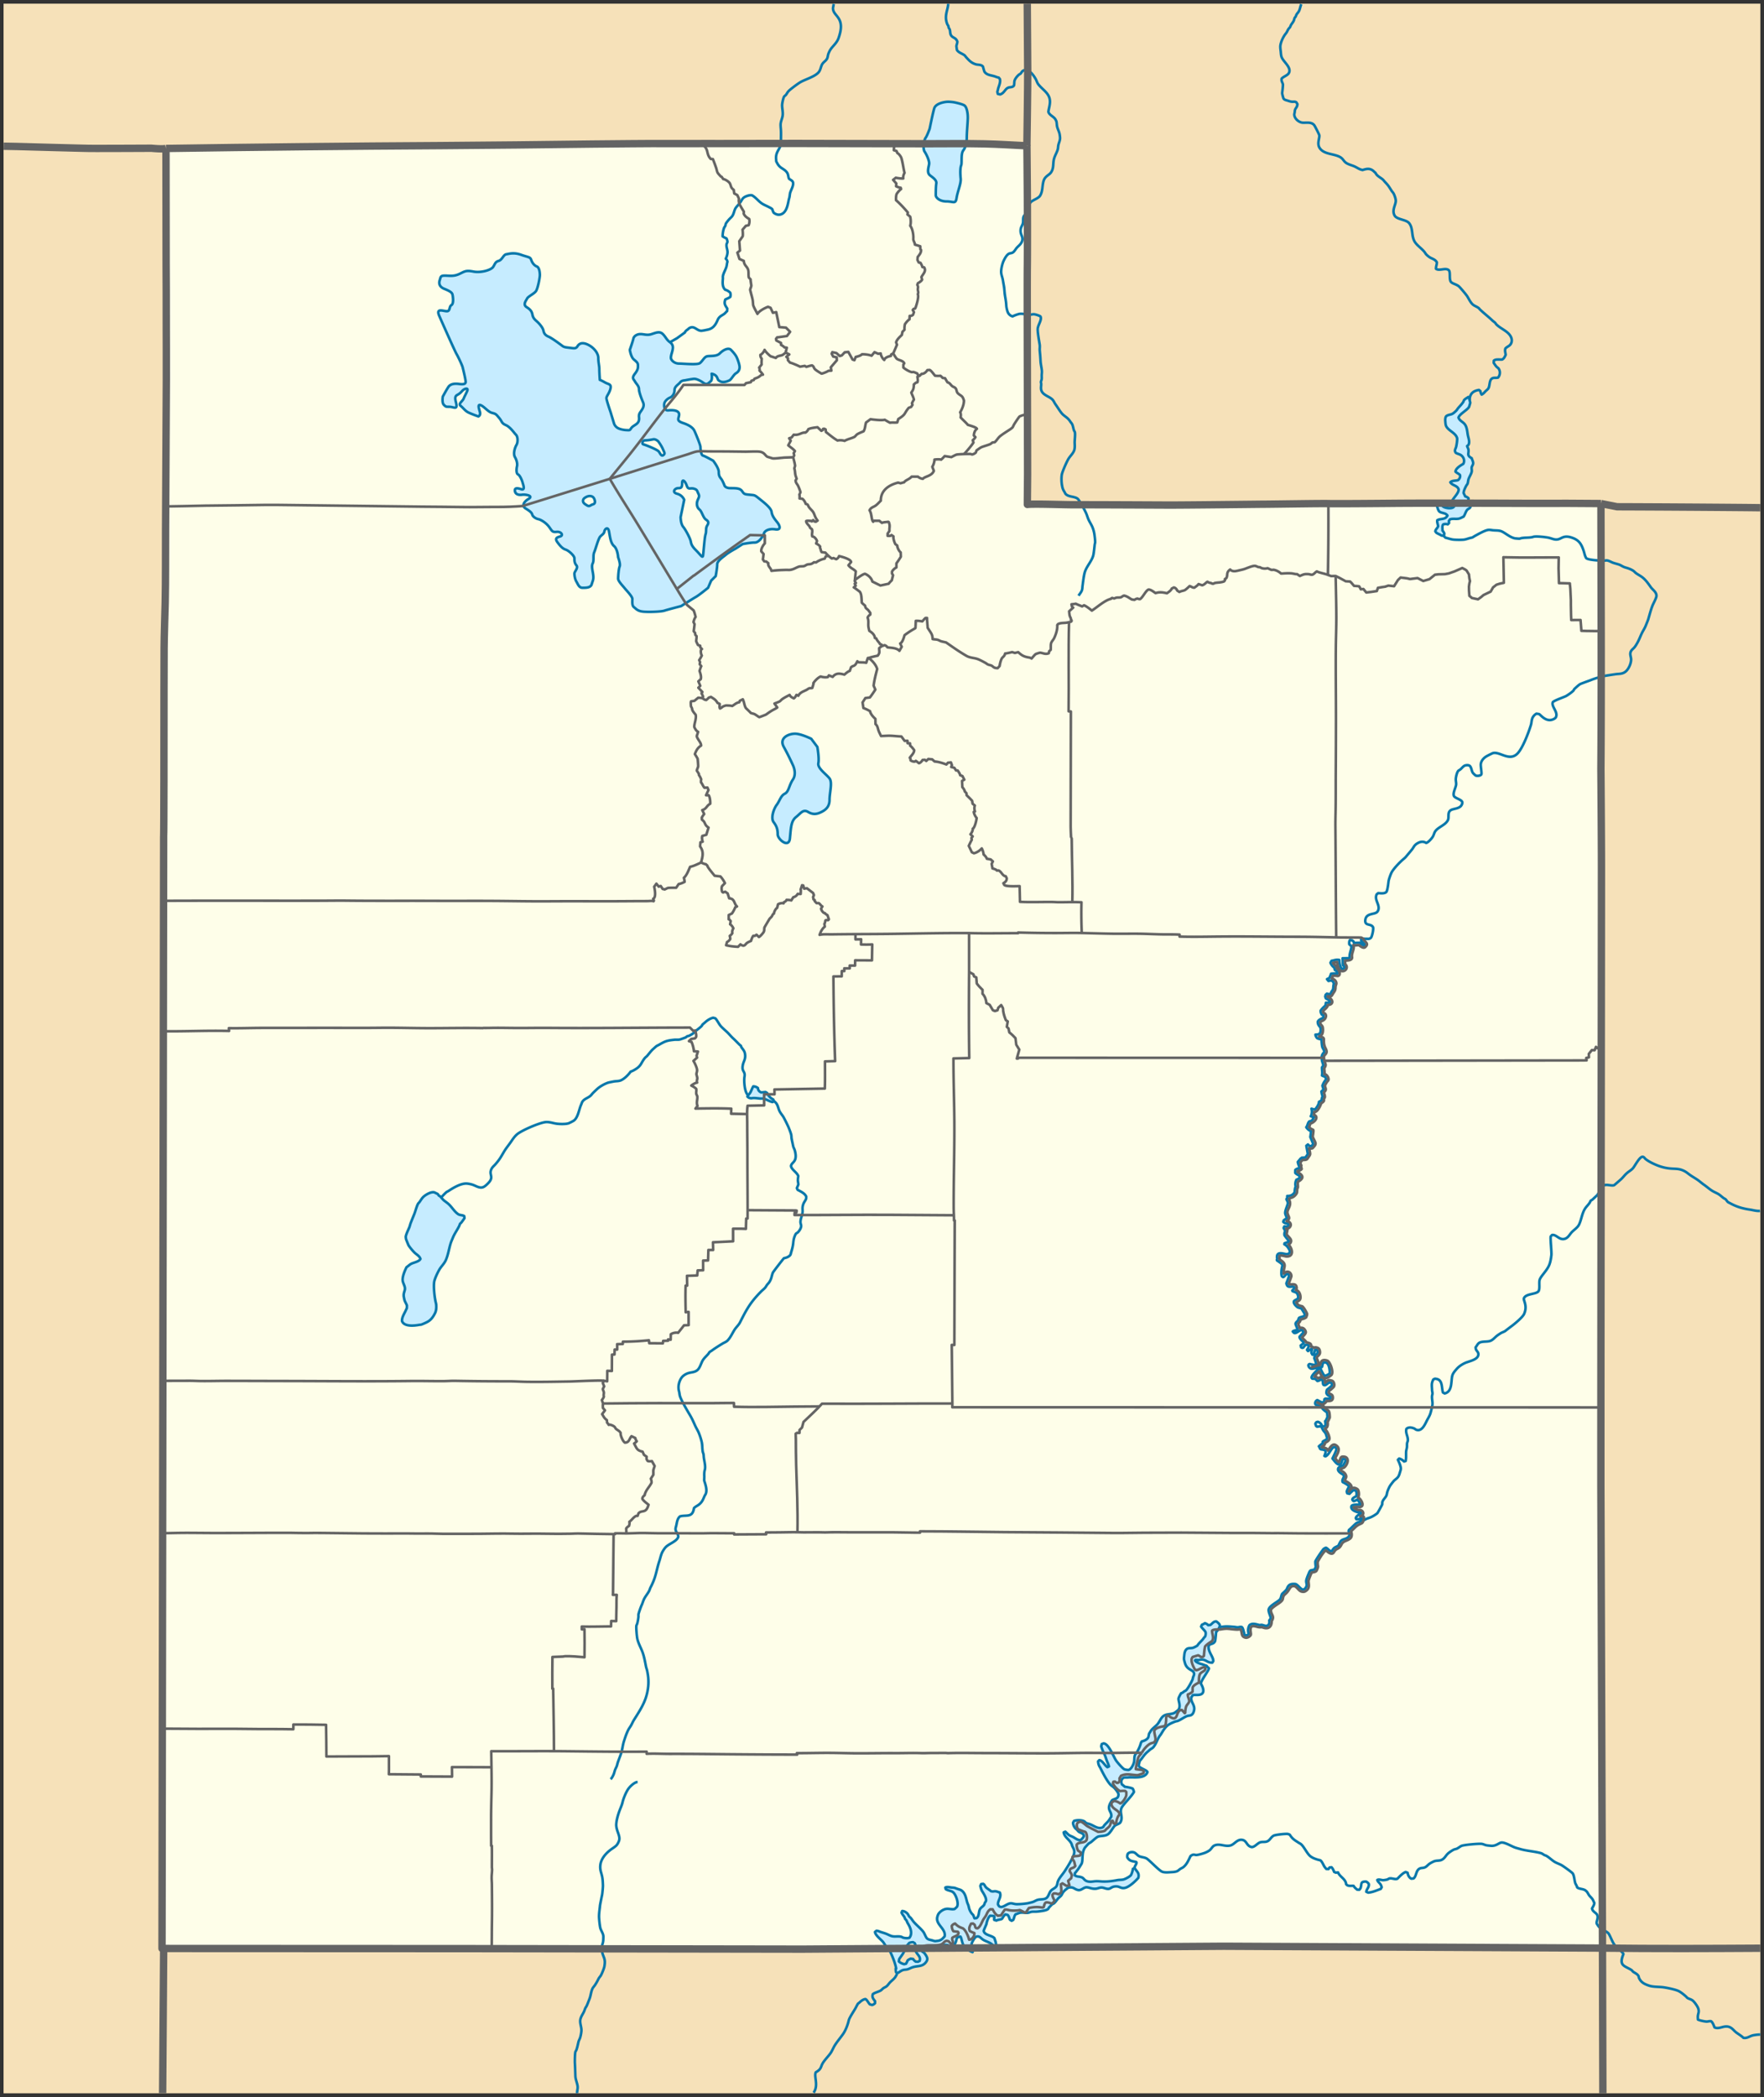 <svg xmlns="http://www.w3.org/2000/svg" version="1.0" width="867.7" height="1031.164"><rect width="100%" height="100%" fill="#333333" stroke="none"/><g style="overflow:visible"><path style="fill:#f6e1b9;fill-rule:evenodd" d="M0 .032h864.161v1027.541H0z" transform="translate(1.748 1.776)"/><path d="m786.5 956.183-134.519-.666-51.776-.256-207.066 1.424-166.355-.252-148.022-.063-.82.01.804-546.8c.154-1.074.177-48.125.177-70.391 0-7.424.056-14.848.056-22.272 0-4.929.474-19.785.526-22.261.25-11.885.123-23.81.185-35.698l.388-74.277c.036-6.848-.035-23.97-.032-24.479.052-7.346-.075-31.878-.075-31.878-.023-19.031-.024-38.064-.07-57.095 45.06-.668 90.12-1.15 135.183-1.403.564-.003 36.983-.328 37.1-.33 3.284-.057 36.707-.431 37.443-.436 13.025-.083 26.068-.31 39.092-.225 2.922.02 10.952.02 12.033-.001 3.467-.066 6.95-.009 10.418-.011l38.884-.057c21.275.061 42.55.107 63.827.137 9.55.014 19.151-.157 28.7.06 6.924.158 13.876.629 20.796.951.037.149.169 18.303.169 18.303.104 7.026.131 34.336.04 40.95-.134 9.842.115 78.178.127 102.497 0 .054-.102 12.089-.116 14.614 3.018-.399 17.788.144 22.065.144 15.7 0 31.401.09 47.1.16 7.852.034 44.22-.403 46.47-.412 6.45-.026 28.776-.417 32.75-.304 3.594.103 23.323-.064 29.57-.12 16.97-.155 33.945-.073 50.916-.07.039 0 24.235.137 35.638.053.543-.004 17.636.11 17.636.11.054 43.448.298 86.91-.019 130.358-.001.2.282 34.702.273 48.997-.062 101.082-.293 202.178-.293 303.263l.532 151.814.266 75.912z" style="fill:#fefee9;fill-rule:evenodd" transform="translate(1.748 1.776)"/><path d="M298.617 873.136c.62-.574 1.175-1.658 1.498-2.443.267-.649.404-1.316.623-1.974.23-.689.62-1.306.873-1.975.224-.592.338-1.264.54-1.871.643-1.926 1.532-3.837 1.996-5.821.35-1.497.53-3.037.998-4.522.584-1.848 1.28-3.93 2.162-5.665.398-.782.992-1.522 1.414-2.286.47-.851.848-1.765 1.372-2.599 3.668-5.835 6.557-10.063 7.068-17.254.17-2.408-.111-4.773-.624-7.12-.13-.594-.376-1.172-.499-1.767-.503-2.446-.905-4.975-1.787-7.328-.822-2.19-2.07-4.263-2.536-6.6-.225-1.123-.608-5.307-.416-6.289.06-.306.288-.63.374-.935.283-1.014.528-2.383.624-3.43.031-.354-.047-.743 0-1.092.108-.81 1.179-3.769 1.566-4.59.475-1.01.756-2.162 1.26-3.154.672-1.318 1.734-2.53 2.412-3.846.296-.574.447-1.243.748-1.819a30.76 30.76 0 0 0 1.996-4.625c.902-2.705 1.374-5.5 2.287-8.212.556-1.649.803-3.353 1.705-4.885.465-.79.993-1.6 1.663-2.235 1.573-1.49 5.342-2.737 5.945-4.833.06-1.328-1.063-2.206-1.289-3.43-.147-.8.168-1.483.333-2.235.336-1.526.494-3.345 1.83-4.418 3.036-.873 6.15.853 6.86-4.053.965-1.066 2.16-1.197 3.45-2.703.907-1.058 1.228-2.1 1.788-3.326.14-.306.365-.574.5-.883.717-1.653.212-3.542-.25-5.18-.053-.186-.455-1.416-.458-1.473-.014-.371.059-1.765.042-2.027-.055-.854-.022-2.072.166-2.91.634-1.773-.132-4.372-.374-6.184-.085-.64-.083-1.353-.208-1.976-.06-.301-.224-.582-.29-.883-.352-1.578-.188-3.295-.541-4.885-.33-1.48-.85-3.06-1.414-4.47-.527-1.316-1.294-2.459-1.87-3.742-.726-1.61-1.433-3.252-2.329-4.78-1.237-2.11-4.862-8.068-5.24-10.187-.053-.307-.219-1.49-.29-1.716-.304-.962-.36-2.222-.208-3.222.242-1.589 1.01-3.483 2.273-4.504 2.685-2.171 4.523-1.237 6.583-2.564 1.484-.955 2.037-3.3 2.827-4.78.709-1.33 1.965-2.341 2.91-3.483.207-.249.36-.604.583-.832.237-.243.763-.497 1.053-.71 1.684-1.238 3.56-2.412 5.35-3.5.774-.47 1.696-.778 2.37-1.403.375-.348.781-.878 1.08-1.299.924-1.298 1.6-2.772 2.454-4.105.8-1.252 2.019-2.296 2.702-3.639 1.781-3.499 3.32-6.624 5.696-9.822 1.376-1.853 2.957-3.6 4.573-5.25.657-.67 1.468-1.264 2.08-1.974.355-.413.627-.962.956-1.403.315-.424.751-.816 1.039-1.247 1.269-1.904 1.126-3.117 1.83-4.782.153-.365 5.039-6.716 5.446-7.068 1.03-.137 2.699-.78 3.202-1.767.14-.275.196-.736.29-1.04.326-1.041.618-2.097.832-3.17.319-1.593.208-2.781.79-4.418.157-.441.518-1.378.832-1.714.082-.088.576-.365.706-.468.638-.508 1.36-1.618 1.622-2.39.442-1.3-.19-1.73-.167-2.911.032-1.575.789-2.987.998-4.521.157-1.144-.131-1.997.125-3.223.411-1.971 1.297-2.48 1.663-3.69.022-.073.037-.862.042-.987-.804-1.706-2.676-2.425-4.24-3.327l-.375-.831c.11-.25.73-1.703.748-1.819.016-.104-.244-1.588-.25-1.871-.013-.716.112-1.523.209-2.235-.682-1.869-3.43-3.195-3.576-4.99.35-1.799 2.422-1.752 2.287-5.144-.035-.859-.28-2.105-.582-2.91-.238-.633-.526-1.067-.665-1.767-.242-1.209-.534-2.43-.749-3.639-.109-.61-.064-1.26-.208-1.87-.259-1.1-.794-2.369-1.206-3.43-.342-.885-2.25-4.759-2.744-5.51-.589-.896-1.433-1.866-1.87-2.858-.785-1.776-.729-3.341-2.537-4.625M366.097 536.674c-1.565-1.536-1.892-6.312-1.705-8.42.062-.695.216-1.137.125-1.853-.18-1.422-1.267-1.58-.956-3.967.318-2.444 1.637-3.24 1.122-6.132-.256-1.44-1.071-2.06-1.787-3.222-.073-.118-.136-.478-.208-.572-.155-.203-.477-.388-.666-.572-1.07-1.045-2.048-2.108-3.16-3.118-1.112-1.012-2.018-2.214-3.118-3.222-.853-.783-1.751-1.572-2.577-2.39-1.282-1.272-2.202-3.533-3.119-4.263l-.997-.26c-1.37.318-2.836 1.227-3.867 2.183-.211.196-1.14.955-1.33 1.144-.186.183-.278.533-.458.727-.79.851-2.452 2.009-3.368 2.806-.224.195-.394.49-.623.676-.53.428-1.613 1.088-2.246 1.351-.28.117-.644.13-.914.26-.247.12-.46.401-.707.52-.405.194-2.22.84-2.702.987-.916.28-1.921.075-2.87.174-3.578.373-4.383.644-7.483 2.425-.469.27-1.132.54-1.538.883-.218.184-1.077.961-1.29 1.144-1.094.94-2.093 2.334-3.035 3.43-.353.41-.878.733-1.205 1.144-1.89 2.362-1.654 3.707-4.615 5.508-.75.456-1.484.877-2.329 1.143-1.163 1.568-2.882 3.357-4.656 4.21-1.208.581-2.654.391-3.909.676-.285.065-2.151.392-2.785.624-1.584.58-3.385 1.591-4.698 2.65-.447.36-2.13 1.973-2.537 2.39-.4.412-.733.916-1.164 1.3-1.113.995-2.636 1.387-3.659 2.495-.542.587-.698 1.321-1.011 2.027-1.006 2.262-1.464 6.18-3.52 7.691-.47.345-2.22 1.193-2.495 1.3-1.447.56-4.957.428-6.486.156-1.554-.278-3.046-.806-4.657-.728-2.897.14-12.049 4.092-14.302 6.028-1.457 1.253-2.28 2.688-3.368 4.21-.719 1.007-1.497 1.995-2.203 3.014-1.052 1.517-1.882 3.206-2.91 4.73a27.808 27.808 0 0 1-2.288 2.91c-.596.666-1.25 1.164-1.704 1.975-1.73 3.09 1.45 3.908-1.705 7.173-.593.614-1.265 1.258-1.995 1.714-1.978 1.237-4.003-.43-5.863-.987-.963-.289-2.325-.567-3.326-.52-2.781.131-6.249 2.236-8.523 3.742-.213.14-.504.214-.707.364-.871.64-2.744 2.754-2.744 2.754M311.88 874.487c-1.709.15-4 2.437-4.864 3.846-.986 1.608-2.118 4.306-2.536 6.133-.334 1.46-.942 2.67-1.455 4.054-.737 1.985-1.46 4.386-1.621 6.496-.261 3.422 2.219 5.935 1.33 8.42-.284.793-.79 1.812-1.414 2.39-.794.737-1.871 1.366-2.744 2.027-2.422 1.835-4.747 4.517-5.03 7.64-.225 2.467.541 3.574.956 5.82.241 1.31.278 2.73.332 4.054.03.74-.27 3.897-.416 4.626-.207 1.035-.971 4.654-1.04 5.404-.171 1.893-.526 3.745-.456 5.665.044 1.212.334 3.871.582 5.042.298 1.41 1.478 2.823 1.538 4.261.012.296-.023 1.572-.041 1.871-.13 2.114-1.094 2.763-.666 5.301.572 3.397 1.977 3.547 1.206 7.692-.184.988-1.305 3.813-1.87 4.625-.37.53-.794.966-1.082 1.56a23.518 23.518 0 0 1-1.788 3.118c-.35.507-.8.947-1.081 1.507-.775 1.55-.846 3.467-1.497 5.093-.462 1.158-.921 2.474-1.455 3.586-.149.31-.388.576-.54.884-.293.592-.46 1.269-.749 1.87-.58 1.21-1.358 2.253-1.704 3.587-.507 1.948.639 3.977.457 5.977-.096 1.048-.331 2.324-.665 3.325-.21.632-.583 1.216-.749 1.871-.335 1.329-.592 2.818-1.08 4.106-.112.294-.37.588-.458.884-.239.796-.308 4.593-.25 5.56.127 2.118.166 4.225.25 6.341.063 1.57.769 3.101 1.04 4.625.2 1.132-.004 1.738-.146 2.831-.02.156-.08.768-.076.938M638.346.27c-.1.213-.134.366-.21.581-.362 1.01-.495 2.066-1.04 3.014-.315.548-.82 1.016-1.123 1.56-.162.29-.213.643-.374.935-.138.25-.419.473-.54.727-.155.324-.204.752-.333 1.092-.356.94-1.022 1.59-1.497 2.443-.16.288-.241.658-.416.935-.172.274-.468.517-.665.78-.416.555-.617 1.137-.956 1.715-.304.518-.75.997-1.08 1.507-.91 1.398-1.677 3.088-1.997 4.73-.18.923-.034 1.967.083 2.892.122.962.121 2.186.458 3.084.92 2.452 4.93 5.058 3.617 7.796-.604 1.257-2.557 1.7-3.576 2.806-.25 1.365.404 1.782.624 2.91.015.078-.037.86-.042.988-.032.795-.34 2.948-.332 3.326.007.342.534 2.453.748 2.702.5.581 1.154.673 1.83.884.772.241 1.457.52 2.286.572.744.045 1.451-.19 2.12.312l.5.831c-.047 1.517-.778 1.786-1.165 2.858-.114.318-.108.852-.166 1.196-.027.159-.21.937-.208 1.04.042 1.917 1.91 3.635 3.7 4.001 1.606.328 4.676-.643 6.154 1.351.329.444 2.392 4.442 2.453 4.885.207 1.512-1.128 3.97.041 6.029 1.991 3.506 7.11 2.923 10.229 4.73 1.307.757 1.55 1.636 2.494 2.494 1.191 1.083 3.218 1.452 4.657 2.13 1.359.643 2.315 1.431 3.867 1.716 1.787-.53 3.309-.984 4.989.208.476.338.891.835 1.372 1.195.717 1.57 2.313 2.19 3.534 3.222.441.373.732.84 1.123 1.248 1.721 1.794 1.906 2.22 3.2 4.262.298.468.71.863.999 1.35.48.812 1.103 2.652 1.122 3.587.041 2.06-2.107 4.708-.54 7.38 1.118 1.906 5.627 1.906 7.068 3.638 2.241 2.693.902 6.66 3.076 9.614 1.233 1.675 3.082 2.877 4.408 4.47.368.443.632.982 1.04 1.403.609.63 1.417 1.28 2.203 1.663 1.149.56 2.33.95 2.951 2.183.02 1.095-.502 2.068-.415 3.17 1.714 1.206 4.764-.781 6.32.728.87.982.03 4.41.997 5.665.755.98 2.95 1.192 4.2 2.494.818.852 3.34 3.794 3.908 4.73.75 1.237 1.395 2.631 2.411 3.69.845.88 2.245 1.265 3.202 2.027.199.158.354.444.54.623 1.968 1.886 4.188 3.574 6.153 5.457.44.422.997.746 1.414 1.195.189.204.306.476.5.676 2.247 2.325 6.241 3.465 7.4 6.653.453 1.246.23 2.703-.79 3.637-.662.607-1.503.87-2.12 1.611-.381 1.11.041 2.02.124 3.119-.367.82-.873 1.909-1.746 2.286-1.195.116-3.153-.315-4.075.572l-.041 1.091c.483.71.944 1.496 1.58 2.08.119.108.64.484.707.571 1.04 1.351.925 3.29-.166 4.574-1.012.284-2.084-.133-2.994.467-1.379.91-.98 3.447-1.746 4.782-.4.694-1.02 1.013-1.539 1.576-.534.58-1.062 1.196-1.787 1.542-.33-.451-.575-1.161-.624-1.715l-.707-.572c-2.935.481-4.565 1.924-4.573 5.042M864.1 998.69c-.611.01-1.222.036-1.823.113-.565.072-1.324.172-1.871.311-1.621.415-2.733 1.52-4.574 1.196-1.106-1.082-2.417-1.777-3.617-2.703-.941-.727-1.647-1.745-2.702-2.338-2.97-1.67-5.428 1.12-7.9-.104-.313-.864-.923-2.531-1.705-3.015-.76-.133-1.285.1-1.995.156-.83.065-3.738-.561-4.449-.987-.053-.63-.109-1.46 0-2.08.239-1.36.594-1.677.208-3.17-.299-1.153-1.92-3.424-2.869-4.157-.756-.584-1.782-.736-2.536-1.247-.215-.147-.426-.444-.624-.624-1.001-.91-2.42-2.082-3.617-2.703-1.52-.788-6.098-1.723-7.858-1.922-2.064-.235-4.763-.098-6.777-.78-2.245-.76-3.954-1.581-4.948-3.846-.107-.244-.09-.597-.208-.832-.555-1.118-1.856-1.516-2.744-2.234-.226-.183-.393-.504-.624-.676-1.29-.96-3.798-1.724-4.573-3.014-.883-1.472-.006-3.453.499-4.937-.274-.639-.7-.915-1.122-1.404-.37-.427-.602-.91-1.04-1.299-.652-.579-1.48-1.023-2.079-1.663-1.16-1.243-2.423-5.188-3.284-5.977-.358-.327-1.154-.825-1.58-1.091-1.427-.892-2.535-1.207-3.493-2.703-.063-.1-.476-.71-.498-.78-.352-1.065.774-2.436.332-4.001-.391-1.384-2.387-1.763-2.661-3.482.459-.888 1.089-1.717 1.122-2.755-.294-.5-.466-1.067-.748-1.559-.432-.756-1.119-1.323-1.663-1.975-.522-.625-.823-1.484-1.372-2.078-.058-.063-.677-.58-.748-.624-1.108-.692-3.16-.601-3.908-1.403-.192-.898-.833-1.563-1.04-2.443-.258-1.097-.382-2.211-.68-3.326-.062-.236-.304-.852-.443-1.04-.48-.648-4.345-3.366-5.197-3.898-1.08-.675-2.343-1.059-3.45-1.662-1.514-.825-2.992-2.415-4.45-3.17-.284-.148-.634-.21-.914-.365-.624-.342-1.011-.74-1.746-.935-3.344-.884-6.94-1.06-10.228-2.027-.715-.21-1.457-.39-2.162-.624-1.93-.64-4.894-2.546-6.777-2.546-1.291 0-2.681 1.827-5.28 1.61-.698-.057-1.603-.128-2.287-.259-.746-.143-1.5-.57-2.245-.676-1.429-.201-8.79.436-10.02.988-.705.316-1.514 1.023-2.246 1.351-.533.24-1.176.278-1.704.572-.893.496-2.097 1.256-2.828 1.975-1.094 1.075-1.597 2.464-3.201 3.066-1.185.444-2.37.095-3.742.728-.68.313-1.617.79-2.203 1.247-.657.513-1.258 1.26-2.038 1.611-.91.408-1.854.15-2.744.676-1.761 1.04-1.39 3.684-2.869 4.781l-1.04.104c-1.077-.359-1.754-1.857-1.87-2.91l-.956-.364c-1.408.481-2.98 2.21-4.033 3.274-.965.487-2.3-.13-3.326-.156-.993-.025-1.014.345-1.705.572-.394.128-1.363.278-1.788.312-1 .078-2.161-.574-3.077-.104.208 1.24 1.777 1.557 2.121 3.638l-.457.78c-1.983.72-4.027 1.665-6.154 1.818l-.956-.416c.194-1.416 1.48-2.264 1.247-3.794-.221-.459-.829-.992-1.289-1.195-.531-.086-1.45.002-1.912.312-.943.825-.135 2.516-1.497 3.69l-.998-.052c-.677-.53-1.364-1.11-1.788-1.871-1.201-.141-2.964.402-3.7-.935-.171-2.406-3.119-3.538-3.95-5.665l-1.123.104-.79-.364c-.307-.802-.681-1.663-1.288-2.287l-.957.104-.54.78-1.08-.052c-.343-.411-.776-.89-1.04-1.352-.392-.684-1.19-2.513-1.871-2.858-.29-.147-.802-.219-1.123-.312-1.468-.423-3.14-1.021-4.24-2.13-1.467-1.479-2.764-4.383-4.2-5.562-.294-.24-.728-.427-1.053-.64-2.05-1.35-3.052-1.802-4.435-3.985-.28-.107-.67-.31-.957-.364-.968-.184-5.931.352-6.86.78-1.333.614-1.84 2.172-3.16 2.806-1.24.596-2.594.072-3.825.624-1.277.573-2.423 2.163-3.866 2.234-2.795-.459-2.344-3.516-5.156-3.586-2.29-.056-3.432 2.29-5.405 2.807-2.556.669-4.97-.965-7.442-.156-1.382.453-1.607 1.493-2.62 2.391-.58.514-1.452.929-2.161 1.247-.83.372-3.74 1.234-4.574 1.195-.915-.042-1.083-.406-2.079.052-.228.106-.493.327-.707.468-.974 1.92-1.757 4.001-3.492 5.405-.459.371-1.006.577-1.497.883-.484.303-.917.769-1.414 1.04-1.042.568-2.535.533-3.7.624-1.236.096-3.21.221-4.283-.468-1.929-1.24-4.964-4.548-6.875-6.05-1.088-.855-2.64-.788-3.867-1.299-.902-.375-1.47-1.23-2.245-1.715-.987-.617-2.57-.437-3.41.364-.319.456-.465 1.392-.29 1.923 1.163 1.933 2.456 1.706 4.365 2.234.556.677-.93 2.02-.813 2.88M439.564 968.919c-.394.51-.634 1.102-.998 1.611-.63.88-1.693 1.677-2.453 2.443-.605.61-1.076 1.416-1.747 1.975-.45.376-1.017.567-1.496.884-.484.318-.862.832-1.33 1.143-.972.643-3.31 1.185-3.95 1.87-.508 1.55.24 2.294 1.08 3.43v.988c-.3.39-.997.832-1.496.883l-1.04-.311c-.738-.694-1.39-2.268-2.203-2.599-1.247.2-2.113.96-2.994 1.767-.115.105-.599.434-.665.52-.273.355-1.054 1.965-1.372 2.495-.951 1.585-1.946 3.08-2.786 4.73-.322.632-.435 1.3-.624 1.974-.495 1.77-1.38 3.981-2.41 5.509-1.306 1.933-2.92 3.745-4.158 5.717-.831 1.322-1.362 2.856-2.287 4.105-.989 1.335-2.37 2.787-3.327 4.158-1.628 2.337-.618 3.226-3.783 5.042-.92 1.947 1.141 5.813-.582 9.198-.16.316-.32.59-.478.829M863.987 593.656c-1.638.18-3.402-.383-4.908-.605-3.662-.54-6.536-1.37-9.798-3.154-.377-.206-.805-.36-1.137-.64-.457-.388-.69-.978-1.164-1.352-.241-.19-.537-.294-.79-.467-1.003-.69-1.833-1.587-2.91-2.183-.889-.492-1.833-.876-2.703-1.403-1.566-.95-2.891-2.213-4.407-3.223-.265-.177-1.657-1.302-2.12-1.663-1.48-1.153-3.178-2.017-4.698-3.118-.755-.546-1.47-1.157-2.287-1.611-2.832-1.573-4.652-1.13-7.65-1.455a22.599 22.599 0 0 1-4.698-1.04c-2.088-.701-5.332-2.18-7.027-3.586-.46-.382-.793-1.11-1.497-1.091-1.516.041-3.689 4.41-4.656 5.561-.772.918-1.83 1.48-2.745 2.234-1.337 1.105-1.966 2.105-3.076 3.17-.27.261-3.202 2.8-3.368 2.911-1.05.706-3.777-.61-5.28.26-1.554.9-2.086 3.291-3.119 4.677-.041.056-2.388 2.241-2.453 2.288-.221.157-.563.283-.748.467-.124.123-.375.73-.499.935-.614 1.013-1.535 1.827-2.203 2.807-1.627 2.386-1.828 5.379-3.036 7.952-.789 1.682-2.675 2.7-3.866 4.088-.882 1.026-1.547 2.343-2.869 2.876-2.903 1.169-4.38-2.19-6.57-1.768-.205.224-.433.44-.623.676-.368.46.463 7.763.291 9.2-.184 1.542-.417 3.108-.956 4.573-1.142 3.103-4.42 5.843-4.865 7.743-.342 1.467.241 4.24-.499 5.405-1.042 1.642-6.29 1.123-7.192 3.534-.383 1.022 1.897 3.618.083 7.692-.739 1.659-4.708 4.938-6.278 6.08-.692.504-2.56 1.937-2.786 2.132-.667.574-1.739.805-2.494 1.299-.706.46-1.437.908-2.08 1.455-.85.725-1.712 1.73-2.744 2.183-1.71.752-4.359.097-5.82 1.143-.727.52-1.044 1.424-1.622 2.08-.025 1.85 1.289 1.959 1.331 3.377.081 2.753-4.538 3.459-6.445 4.314-1.441.647-3.072 1.682-4.116 2.876-.88 1.006-1.861 2.046-2.245 3.36-.733 2.513.18 7.924-3.783 8.783l-.832-.467c-.676-2.061-.136-5.625-2.617-6.523-.228-.083-1.133-.291-1.333-.233-.25.072-.55.253-.79.363-1.03 2.044-.695 2.973-.623 5.145.02.628.255 1.24.207 1.871-.027.372-.17.721-.207 1.092-.136 1.357.3 2.78.207 4.158-.049.732-.772 3.634-.997 4.365-.417 1.352-1.236 2.534-1.858 3.794-.928 1.882-2.492 5.37-5.21 4.261-.298-.12-.501-.383-.79-.52-1.222-.572-2.877-.888-3.95.105-.611 2.093.938 3.851.665 5.872-.054.398-.262.75-.333 1.144-.118.65-.013 1.32-.083 1.975-.084.784-.383 1.552-.416 2.338-.07 1.689.118 2.657-.207 4.47l-.79.26c-.67-.658-1.497-1.211-2.412-1.455l-.624.623c.575 1.195 1.35 2.89 1.455 4.21.043.533-.343 1.586-.498 2.13-.63 2.212-1.009 2.36-2.661 3.743-.44.368-1.94 2.324-2.245 2.858-.48.84-.894 1.787-1.206 2.703-.225.662-.244 1.388-.54 2.027-.492 1.056-1.718 2.037-1.955 3.17-.075.362-.01.729-.083 1.092-.054.27-2.198 4.168-2.37 4.313-.812.69-1.988 1.406-2.952 1.871-1.093.527-2.348.712-3.336 1.45l-1.836.55-.186.158c-.609.266-1.358.512-1.928.842-.69.4-2.756 2.639-3.728 3.375l-.18.558.406 1.133c.138.358-.08 1.453-.386 1.679-.262.195-.561.467-.843.625-.948.532-2.45.643-3.106 1.621-.425.634-.754 1.457-1.126 2.146-1.805.965-2.023.717-3.125 2.586-1.2.454-1.945-1.282-2.95-1.586-.34.026-1.048.47-1.259.697-.534.573-3.903 5.494-3.943 6.026-.064.85.111 1.883.19 2.734l-.606 1.273-1.831.366c-.465.217-.743.902-.91 1.294-.331.769-1.353 3.118-1.353 3.962 0 1.501.668 1.62-.149 3.129-.198.366-.644.817-1.015 1.025l-.663.067c-1.265-.656-1.998-1.95-3.175-2.632-.266-.155-1.002-.166-1.267-.158-1.944.063-2.628.784-3.252 2.482-.186.505-1.754 1.873-2.2 2.288-.632.59-.499 2.116-1.299 2.947-1.245 1.293-5.442 3.177-5.48 5.119-.022 1.16.89 2.803 1.08 4.036l-.766 1.11c.264 1.317-.234 2.854-1.87 2.617-.579-.084-1.176-.359-1.782-.46-.387-.065-.952.142-1.186.085-1.556-.378-3.488-1.145-4.88.073-.796 1.396-.79 2.804-.412 4.331-.225.348-.848.668-1.252.701-.19-.048-.578-.142-.74-.254-.305-.894-.66-3.413-1.415-3.88-.636-.223-1.345.109-1.987.126-.503.013-1.06-.15-1.568-.188-1.332-.098-2.8-.266-4.129-.23-.68.017-1.897.135-3.127.38" style="fill:none;fill-rule:evenodd;stroke:#0978ab;stroke-width:1.276;stroke-linejoin:round;stroke-miterlimit:3.864" transform="translate(1.748 1.776)"/><path d="m708.234 261.643 1.04.987c1.17.266 2.306.682 3.492.884 1.133.193 4.61.232 5.738.051 1.212-.194 2.353-.711 3.575-.935.64-.117 1.147-.582 1.705-.883 1.57-.849 5.035-2.851 6.694-2.963.783-.053 1.552.139 2.328.208 1.207.108 2.442.01 3.618.363 1.899.574 4.301 3.042 6.984 3.587.289.058 2.037.19 2.287.156.33-.045.629-.2.956-.26 1.719-.313 3.522-.137 5.239-.468.327-.063.626-.212.956-.26 1.565-.228 5.493.194 7.11.52 1.146.231 2.242.776 3.409.884 3.099.286 3.399-2.734 8.662-.694 3.15 1.221 4.204 3.253 5.225 6.306.394 1.18.545 2.38 1.206 3.482.626 1.045 7.694 1.382 9.063 1.3.362-.022.718-.125 1.081-.104.969.056 2.144.808 3.077 1.143.939.337 2.452.688 3.202.988.95.38 1.59.974 2.91 1.351 1.35.386 2.566.794 3.783 1.559.546.343.937.87 1.456 1.247 1.02.744 2.168 1.292 3.16 2.08 1.684 1.337 2.843 3.049 4.074 4.78.928 1.306 2.815 2.384 2.786 4.262-.018 1.128-1.486 3.643-1.955 4.833-.856 2.175-1.418 4.485-2.092 6.722-.14.466-1.15 2.954-1.275 3.257-.508 1.235-1.29 2.38-1.871 3.586-.729 1.514-1.304 3.1-2.12 4.574-.437.786-.898 1.579-1.456 2.286-.54.686-1.406 1.24-1.788 2.027-.698 1.439.043 2.513.083 3.95.057 2.029-1.295 5.082-2.993 6.237-1.596 1.085-2.989.812-4.781 1.09-.672.105-4.703.671-6.029.988-2.084.499-4.254 1.16-6.237 1.975-.279.115-4.679 1.656-5.155 1.975-.853.571-1.85 1.533-2.62 2.235-.22.202-.338.587-.54.831-.632.767-2.71 2.2-3.617 2.703-1.04.577-6.305 2.315-6.57 3.118-.71 2.158 2.791 4.794 1.539 7.328-.285.578-1.18.986-1.76 1.178-3.377 1.12-5.879-2.577-6.514-2.737-.406-.103-.872-.141-1.288-.208-.811.463-1.52 1.174-1.913 2.027-.51 1.108-.453 2.379-.804 3.534-1.104 3.633-4.035 11.415-6.597 14.032-3.987 4.074-8.716-1.087-12.058-.208-.304.08-2.772 1.294-3.492 1.767-1.233.812-2.3 2.078-2.494 3.586-.147 1.14.526 4.407.29 5.041-.294.795-2.177.97-2.827.624-.204-.108-1.223-1.085-1.372-1.299-.628-.909-.654-2.434-1.372-3.274-.63-.74-2.216-.595-2.951-.104-.76.506-1.274 1.285-1.996 1.819-.24.177-.522.272-.748.468-.752.649-1.286 3.116-1.331 4.105-.046 1.01.298 2.005.124 3.014-.248 1.45-1.593 3.84-1.08 5.25.496 1.364 4.495 1.84 4.157 3.586-.61 3.152-4.563 2.453-5.945 3.69-1.449 1.296-.385 3.35-1.206 4.833-1.316 2.377-4.69 3.283-6.112 5.301-.577.82-.73 1.85-1.247 2.702-.555.914-2.198 2.813-3.243 3.067-1.308-.802-2.667-.695-3.992 0-.542.285-1.07.649-1.496 1.091-.62.645-.978 1.49-1.538 2.183-.951 1.174-1.948 2.316-2.91 3.482-.559.676-1.267 1.182-1.913 1.767-1.547 1.401-4.395 4.361-5.28 6.185-.397.816-1.26 3.198-1.373 4.053-.137 1.048-.516 4.674-1.122 5.353-.832.934-2.882.624-3.992.572-.236.196-.539.404-.748.624-.05.053-.199.509-.22.581-.742 2.618 2.459 5.304.594 7.89-1.178 1.635-5.622.456-5.973 4.21-.276 2.944 2.715 1.543 3.77 3.378.441.768-.396 4.387-.874 5.093-.31.459-.767.65-1.275.709l-3.62-.06-.036.865 1.735 1.965-.52.47c-.666-.357-1.36-.816-1.92-1.325l-2.803.102-.238-.728-.75-.578-1.016-.102c-.387.459-.43 1.54-.303 2.083l.915.823c.496.975-1.041 3.705-.722 5.528l-.435.473-3.053.018c.094 1.156.041 2.299.175 3.458l.665.576.07.644c-.19.165-.753.56-1.029.542-1.183-.265-1.543-3.505-1.512-4.37-1.52-.341-2.429.188-3.825.406l-.531.953c.289.81 1.127 1.948 1.898 2.368l.228 1.13c.46.195.974.655 1.248 1.069l-.018.803c-.954-.185-2.1-.094-3.052.019a38.403 38.403 0 0 1-.809 2.073l-1.2.618.743.899 1.278-.296.92.5.484 1.135c-.39.953-.211 1.978-.487 2.802-.212.635-.918 1.073-.972 1.828l-.606.55-1.434-.27-.604.551-.19.88.32.89c.62.376 1.333.62 1.837 1.162l.155.646c-.449.316-1.44.377-1.954.281l-.285 1.441c-.846.731-1.758 1.566-2.341 2.524-.04.713.253 1.357.634 1.942l.756.256-.025 1.124c-.93.793-2.11.81-2.752 2.034-.073 1.401.552 1.92 1.29 2.917.164.698.197 2.168-.23 2.807l-.773.548-1.44.132c.04.544.426 1.32.808 1.703.56.359 1.542.54 2.185.605-.03.783.154 2.831.344 3.622.24 1 1.146 1.648.951 2.831-.728.347-1.365 1.878-1.234 2.66l.15 1.408.692 2.27-.698 1.03c-.032 1.441.328 2.49-.002 3.937.336.223 1.004.525 1.424.51l.731 1.3c-.809.861-1.556 2.135-1.928 3.255l.55 1.859-1.033.944a9.47 9.47 0 0 0 .62 2.502c-.38.396-.57 1.315-.462 1.839l-1.366.776c.034 1.168-1.25 3.053-2.022 3.816l-1.678-.435c.406.979.27 2.804-.332 3.69l1.591.512-1.048 1.666-1.272.378c-.86.827-.776 1.99-1.477 2.856.42.736 1.527 1.73 2.39 1.896l-.403 2.92 1.444 3.457-.996 1.086-.999-.246-.64-.649-.769.635.737 4.085-1.202 1.715-1.771.088-.382.383-.191.005-1.382 1.66c-.011.518.68 2.598 1.036 2.751l-.344.396c-.607-.008-1.552.383-1.954.846l-.027 1.365c.715.991 2.052.953 2.306 2.222-.314.516-1.141 1.062-1.725 1.188l-.415 1.112c.056.077-.334 1.334.114 2.23-.498.781-.484 1.906-.562 2.801-.812 1.395-2.074 1.914-3.651 1.859l.059 1.206-.34.155-.09.32c.17.286.775 1.428.72 1.78-.245 1.556-1.663 3.955-1.286 5.358.163.607.49 1.269.718 1.86.013.036-.004.196-.005.24l-1.449 1.018-.265.718c.097.28.607.546.884.681l1.284.304c.23.156.584.59.567.894l-.857.546-1.356-.125-.333.768.833 1.595c-.472.382-.529 1.49-.403 2.015.258.464 1.797 2.445 2.21 2.772l-.347.475-1.859.69-.094.48c1.275.671 1.932 1.63 2.543 2.858.58 1.17-.354 2.057-1.551 1.98-1.202-.08-3.964-1.241-4.54.638-.08.26-.036.668-.104.961.456.8-.267.906.054 1.528 3.997 2.666 2.23 1.667 2.145 5.85-.013.642-.01 1.286.213 1.904l.58.412c.628.014 1.241-1.297 2.042-1.568.442-.15 1.038.723.898 1.141a60.158 60.158 0 0 1-1.24 3.35c-.11.273.111.707.203.941.762 1.93 3.564-.175 3.681 1.543-.115.295-.816.975-1.03 1.184l.161.324c.569.258 1.322.436 1.827.758.714.455 1.084 1.93.864 2.748-.431.542-1.403.812-1.953 1.328-.669 1.066 1.12 2.715 1.859 3.168.057.034 1.616.477 1.747.515.324.55 1.584 2.498 1.694 3.005-.098.092-.112.36-.094.48-.68.558-1.581.623-2.362.918-.82.31-.547.978-.95 1.508-.61.8-1.479 1.085-1.048 2.148.303.75.622 1.496.873 2.267-.235.48-1.834.4-2.362.998l.572.654c1.237.66 2.944-1.883 4.121-1.206.216.2.511.595.567.894-.013.248-1.622 1.86-1.799 2.054-.672.736 1.317 2.393 1.865 2.767l.073.483c-.495.432-.996.87-1.53 1.256l.231.888.497.25.503-.07 1.114-1.344.755-.146.829.337c.297.582-.538 1.708-.8 2.233l.49.572 1.694-1.09.246.164-.287 1.762.482.893.332.087c.713-.5.678-1.634.97-2.39l.42-.153.58.253c.263.234.334.977.307 1.291-.276.717-.762.791-1.113 1.263-.057.076-.378.823-.438.954-.049.107-.043.344-.094.48.195.547 1.067 2.544.853 3.07l-.338.234c-.904-.021-1.876-.229-2.746-.456l-.42.152-.26.397c-.01.807.559 1.358 1.216 1.71 1.46.326 3.235-.846 5.276-.698l.256-.236c.053-.438.325-1.782.712-2.074.412-.14 1.127-.001 1.5.191 1.353.914 1.596 3.685 1.556 5.172-.464.378-1.952 1.331-2.613 1.152-.73-.875-1.276-2.073-1.77-3.088l-.411-.249-.836.064c-.833.86-3.603 3.25-3.266 4.353l.243.326c.521.144 1.075.02 1.582.192l.98.983c.431-.01 1.201-.297 1.434-.694l.336-.074.576.333c.626.6.12 1.662.701 2.344l.58.171c.858-.176 1.48-1.024 2.284-1.4l.912.261.323.488-.018.803a23.863 23.863 0 0 1-2.38 2.04c-.253.48-.352 1.228-.29 1.761.617 1.382 1.749 1.296 1.965 1.727.068.203.098.606-.018.802-.373.27-1.945.122-2.504.11l-.424.313c.02.4-.165.93-.11 1.283-1.159.754-2.304-.344-3.4-.87-.798.295-1.393 1.503-.799 2.232.773.316 2.393.79 2.905 1.343.967 1.523 2.483 2.237 2.68 2.544.1.772.175 1.555.199 2.333-.424.574-.554 1.49-1.125 1.906.114.606.19 1.312.124 1.93l-.345.555c-.364.213-1.145.175-1.412-.19.032-.723-1.371-2.016-2.124-1.97l-.17.158-.333-.007c-.967.898-.354 1.03-.207 1.924.16.058.394.183.492.33.3-.034 1.817-.303 2.003-.12l.16.245c.305.578.585 1.251.96 1.786.321.456.78.91 1.054 1.387.271.472.635 1.94.778 2.506-.583.9-1.68.926-2.2 1.641-.003.177.033.514-.017.803-.644.355-1.25.834-1.862 1.408.247.23.467.826.558 1.136.149.039.319.215.41.33.69.158 2.221.156 2.39 1.011l-.09.32.079.243c-.247.531-.325.991-.62 1.674.116.061.442.207.58.172 1.803-.756 2.812-4.398 4.344-4.57.177.103.377.201.577.253l.404.57c.116.781-1.516 3.972-1.938 4.86.848.945 2.345 3.497 3.847 2.81.549-.408.94-1.797 1.054-2.468l.338-.233.746.176c.233.14.458.546.48.813-.174.352-1.077 2.256-1.385 2.38-.666.27-1.617.51-2.103 1.082-.984 1.613 1.386 2.796 2.419 3.424l.231.808c-.07.767-1.125 1.698-.56 2.8.773.375 2.71 1.43 3.11 2.153-.323.534-1.09 1.905-1.138 2.546l.23.808 1.075.264c.594-.631 1.248-1.294 1.952-1.806.383-.108 1.041.188 1.32.43.29.496.377 2.264-.061 2.648-.55.249-1.766.814-1.78 1.57.175.36.346.598.731.738.462-.071 1.287-.534 1.68-.767.223 0 1.452 1.953 1.61 2.203l-.174.317c-.78-.001-3.694-.233-4.25.633-.616 1.76 1.704 2.682 3.004 3.035.448.122 1.005-.03 1.492.113l.071.483c-.636.398-2.403 1.447-2.461 2.357.112.131.21.316.238.487.261.22 2.269-.271 2.665-.344l-.445 1.275M408.363.174c-.026.139-.115.569-.13.708-.065.56-.246 1.048-.226 1.58.152 3.993 6.421 4.16 2.702 14.552-.942 2.632-3.19 4.086-4.282 6.132-.255.479-.64 1.306-.79 1.82-.22.752-.2 1.402-.583 2.13-.606 1.155-1.83 1.657-2.452 2.859-.657 1.268-.705 2.64-1.663 3.794-1.755 2.111-6.276 3.413-8.69 4.729-1.408.767-4.569 3.17-5.821 4.262l-.416.45c-.492.533-.77 1.245-1.247 1.785-.212.239-.556.425-.748.675-.499.647-1.024 3.389-1.04 4.21-.032 1.731.498 3.475.25 5.249-.204 1.454-.948 2.81-.998 4.313-.033.996.125 2.066.166 3.067.063 1.518 0 3.103 0 4.625 0 .562.085 1.275 0 1.82-.44 2.819-2.764 3.94-2.37 7.691.03.29.006.715.084.987.029.104.347.646.415.78 1.352 2.669 3.227 2.63 4.657 4.418.975 1.219.648 2.101 1.205 3.326.655.522 1.758.932 1.955 1.819.35 1.572-1.005 3.632-1.414 5.093-.166.592-.198 1.324-.305 1.94-.095.548-.294 1.055-.402 1.594-.512 2.563-1.132 6.417-4.13 7.137-1.194.287-2.33-.16-3.27-.9a7.163 7.163 0 0 1-.665-1.664c-.454-.531-.996-.718-1.58-1.039-1.128-.619-2.48-1.126-3.535-1.82-1.755-1.153-3.12-3.127-4.947-4.053-.87-.104-1.686.086-2.495.382-2.364.862-2.144 1.768-3.492 3.516-.747.968-1.833 1.872-2.329 3.014-.41.944-.58 1.971-1.08 2.91-.456.854-1.116 1.293-1.747 1.976-.369.4-1.468 1.722-1.663 2.182-.141.335-.15.757-.291 1.092-.128.304-.419.578-.54.883-.484 1.21-.765 2.966-.749 4.262a10.95 10.95 0 0 0 1.87.987c.222.344.558 1.37.5 1.767-.05.335-.35.703-.416 1.04-.264 1.356.457 2.643.457 3.95 0 .958-.417 2.373-.872 3.222.408.303.8 1.054.83 1.56-.266.744-.263 1.493-.456 2.234-.42 1.614-1.541 3.265-1.788 4.885-.052.341.026.743 0 1.092-.146 1.912-.387 4.008 1.122 5.509.945.22 1.739.768 2.453 1.403.292.52.262 1.533.083 2.078-.704.6-1.632.893-2.452 1.3-.733 2.101-.12 2.809.956 4.47l-.083 1.247c-.448.36-.78.83-1.206 1.195-.962.827-1.895 1.006-2.827 2.13-.454.548-.623 1.091-.915 1.716-.899 1.926-2.083 3.452-4.213 3.984-.734.184-2.87.642-3.562.642-2.234 0-3.425-2.743-5.862-1.3-.283.167-.547.495-.832.693-.45.312-1.221.857-1.33 1.438l-3.865 2.815-3.5 2M528.788 291.162c.496-.813 1.22-1.618 1.58-2.495.347-.846.267-1.562.388-2.425.27-1.945.555-4.678 1.067-6.513.867-3.107 3.805-5.822 4.324-8.992.256-1.565.403-3.11.582-4.677.04-.357.188-.735.208-1.091.056-1.005-.215-3.053-.374-4.106a15.107 15.107 0 0 0-.998-3.534c-.567-1.328-1.442-2.557-1.996-3.898-.338-.818-.589-1.681-.914-2.494-.527-1.317-3.436-6.846-4.408-7.536-1.705-1.21-4.497-.699-5.903-2.391-.168-.202-.272-.552-.417-.78-.824-1.299-1.014-1.836-1.289-3.378-.272-1.53-.345-3.719-.083-5.249.254-1.476 2.351-6.19 3.202-7.64.902-1.538 2.566-2.896 2.994-4.677.247-1.031.166-2.236.124-3.274-.05-1.26.383-4.21.083-5.301-.075-.276-.315-.558-.415-.832-.315-.862-.424-1.836-.749-2.702-.264-.704-.733-1.107-1.122-1.715-1.327-2.073-2.985-2.536-4.241-4.106-1.093-1.366-1.984-2.906-2.994-4.314-.495-.69-.877-1.674-1.455-2.286-1.55-1.645-4.825-2.182-5.53-4.678-.282-1-.022-2.061-.041-3.066-.006-.304-.153-.694-.125-.988.036-.384.265-.808.333-1.195.111-.634.029-1.382.04-2.027.015-.704.14-1.487.084-2.183-.13-1.64-.595-3.327-.665-4.989-.069-1.645-.213-3.24-.374-4.885-.104-1.068.123-2.011-.042-3.067-.282-1.813-1.127-6.33-.956-7.9.211-1.935 2.193-4.454 1.33-5.924-.481-.444-2.463-1.03-3.118-1.091-.678-.064-1.47.224-2.161.208-1.604-.038-3.279-.573-4.907-.416-.697.067-2.857.88-3.492 1.247-.965-.232-1.781-.896-2.245-1.767-.36-.673-.598-1.793-.749-2.546-.139-.696-.139-1.427-.207-2.131-.13-1.337-.377-2.631-.583-3.95-.242-1.55-.25-3.19-.54-4.73-.18-.954-.33-1.9-.5-2.858-.24-1.357-.803-2.483-.83-3.898-.028-1.4.548-3.898 1.122-5.197.51-1.154 1.598-3.282 2.827-3.794.583-.243 1.262-.186 1.83-.572.74-.502 1.208-1.406 1.746-2.078.792-.99 1.808-1.604 2.453-2.755 1.369-2.445-.374-3.405-.416-5.665-.037-2.01.822-2.392 1.164-3.95.231-1.05-.101-2.234.374-3.274.256-.56.791-.988 1.081-1.507.28-.5.393-.962.735-1.455.07-.101.13-.147.18-.26.381-.857.498-1.92.86-2.823.142-.357.39-.756.679-1.023 1.172-1.087 3.67-1.785 4.49-3.066 1.462-2.285.984-5.052 1.829-7.536.716-2.105 2.66-2.673 3.534-3.898 1.46-2.045.966-4.1 1.414-6.288.364-1.783 1.402-3.303 1.912-4.99.212-.699.177-1.518.333-2.234.244-1.122.809-2.149.831-3.326.011-.556-.109-1.42-.208-1.975-.213-1.198-.836-2.321-1.164-3.483-.271-.961-.196-2.034-.457-2.962a15.614 15.614 0 0 0-.416-.831c-.882-1.543-3.151-2.127-3.492-3.846.321-2.238 1.19-4.351.54-6.653-.816-2.89-3.82-4.558-5.53-6.86-.56-.755-.768-1.623-1.205-2.442-1.051-1.97-3.76-5.823-6.362-4.106-.509.336-.717.967-1.122 1.351-.197.187-.535.293-.748.468-.841.691-2.024 2.091-2.246 3.17-.145.708-.05 1.446-.249 2.183-.553.989-1.765.76-2.661 1.04-1.742.544-2.032 2.74-4.158 3.378l-1.122-.26-.25-1.04c.238-.665.323-1.368.54-2.027.423-1.272 1.117-2.885.708-4.261l-.541-.676c-.786-.12-1.422-.448-2.162-.675-1.684-.517-3.776-.578-4.865-2.235-.135-.206-.643-2.125-.748-2.495-.839-1.116-2.352-.797-3.506-1.143-2.3-.69-3.392-1.977-4.934-3.69-.17-.19-.348-.52-.54-.676-1.132-.915-3.056-1.36-3.825-2.702-.036-.241-.261-1.764-.25-1.871.077-.748.452-1.411.457-2.235-.786-2.155-2.368-1.66-3.2-3.274-.42-.814-.243-1.905-.583-2.755-.107-.268-.35-.51-.457-.78-.108-.269-.1-.613-.208-.883-.108-.268-.344-.512-.458-.78-1.785-4.2.396-7.323.394-10.116" style="fill:none;fill-rule:evenodd;stroke:#0978ab;stroke-width:1.276;stroke-linejoin:round;stroke-miterlimit:3.864" transform="translate(1.748 1.776)"/><path d="M196.001 647.835c-.118-1.981 1.258-3.77 1.996-5.561.057-.138.353-.68.374-.78l.041-1.247c-.09-.49-.884-1.848-1.08-2.39-.175-.484-.313-1.251-.416-1.768-.392-1.96.54-2.991.54-4.21 0-1.137-.856-2.512-1.081-3.637-.396-1.98.95-5.066 1.83-6.861.696-.478 1.372-1.13 2.078-1.559 1.324-.804 4.118-1.112 4.782-2.547-.45-1.464-1.977-2.153-2.994-3.17-.925-.925-2.049-2.297-2.785-3.378-.161-.236-1.247-2.952-1.33-3.274l-.126-.988c.099-1.233 1.318-3.57 1.788-4.781.246-.634.38-1.33.624-1.975.568-1.499 1.193-2.981 1.788-4.47.571-1.429 1.175-3.883 1.87-5.093.143-.248.446-.496.624-.728.723-.938 1.242-2.016 2.162-2.806 1.172-1.007 3.536-2.389 5.115-2.08.087.018 1.667.767 1.746.832.208.174.341.535.54.728.208.201.54.32.749.52.635.608 1.158 1.408 1.87 1.975.951.756 1.687 1.19 2.62 2.13 1.478 1.49 2.499 3.312 4.241 4.522.933.648 2.077.378 3.035.988l.125.987c-.208.397-1.222 1.772-1.538 2.183-.167.216-.48.399-.624.623-.162.254-.243.657-.374.936-.964 2.049-2.353 3.855-3.202 5.977-.361.903-.795 1.827-1.081 2.754-.837 2.724-1.21 5.601-2.37 8.212-.783 1.764-2.211 3.009-3.16 4.625-.852 1.454-2.384 4.62-2.577 6.237-.306 2.549.154 6.75.665 9.303.136.68.331 1.265.374 1.975.084 1.398-.024 2.795-.665 4.054-.816 1.602-1.82 3.063-3.41 4.002-.672.397-2.639 1.305-3.368 1.507-.277.077-.626.05-.914.104-2.366.44-7.442 1.033-8.482-1.871zM371.085 533.288c-.028.967.748 1.817 1.621 2.13l2.08-.207.79.468c.596 1.34 1.663 2.541 2.993 3.17l.374.832-.706.467c-1.727-.384-3.164-1.484-4.824-1.714-.37-.052-.789.032-1.164 0-1.184-.102-2.33-.29-3.534-.26-.329.008-.717.127-1.04.104-.407-.03-1.04-.19-1.344-.45l-.443-.382c.433-.827 1.162-1.39 1.58-2.235.452-.914.78-1.854 1.289-2.754.707-.067 1.821.336 2.328.831zM721.461 196.3c-.083.318-.51 1.883-.624 2.08-.87 1.512-4.701 3.47-5.155 5.196.547 1.6 2.147 2.02 3.118 3.327 1.06 1.427 1.156 3.51 1.455 5.197.268 1.505 1.495 4.406-.332 5.457.112.578.532 1.15.623 1.663.364 2.047-1.04 2.87 1.622 4.314.232.87.807 1.723.707 2.65-.071.656-.604 1.27-.707 1.871-.115.671.167 1.498 0 2.183-.305 1.25-1.191 2.474-1.58 3.69-.225.704-.194 1.544-.5 2.235-.133.302-.42.59-.581.883-.49.893-1.383 2.706-1.289 3.69l.79 1.612c.53.096 1.307.538 1.622.987l-.167 1.04c.323.47.764.939 1.206 1.299.161.563.042 1.572-.25 2.079-.307.535-.993.697-1.371 1.091-.835.87-1.125 2.431-1.871 3.43-.901.397-1.583.884-2.579 1.04-1.357.212-2.807-.169-4.116.312l-.54.78.083.987-.624.675c-.581-.208-1.681-.26-2.245.053-.662.765-.276 2.025-.374 2.962.372.413.724.984.915 1.507l-.166 1.04c-.142-.007-1.13-.031-1.207-.052-.122-.035-.168-.106-.276-.174-.612-.382-1.757-.842-2.218-1.178-.06-.043-.468-.585-.54-.675.095-1.147 1.08-1.567 1.371-2.6-.144-1.013-.61-1.859-.415-2.91 1.607-.984 3.941-.103 4.99-2.286-.754-1.293-2.564-1.137-3.743-1.82-1.03-.596-1.21-2.83-1.788-3.95l.54-.883.957-.052c.905.295 1.467 1.202 1.705 2.08.958.968 4.785 1.583 5.613.103-.15-.475-.65-1.102-1.081-1.351l-.084-.988c.795-1.946 3.408-4.057 3.41-5.977-.613-2.043-3.09-1.871-4.116-3.534.907-.953 2.563-.68 3.741-1.039.793-.495 1.31-1.64.998-2.547-.642-.7-1.554-.978-2.203-1.663.184-1.658 2.505-3.013 3.825-3.794.86-1.436.308-3.22-.998-4.21-.787-.596-1.829-.7-2.66-1.247-.844-1.065-.15-1.873.124-2.806.225-.77.71-3.778.499-4.47-.81-2.647-4.288-3.52-5.405-5.925-.272-.586-.333-1.77-.389-2.425-.061-.736-.02-1.73.43-2.356.87-.693 1.777-.682 2.744-1.04.7-.258 1.578-1.085 2.12-1.61.452-.437.726-.996 1.123-1.456.842-.974 1.705-1.815 2.412-2.91.157-.244.212-.595.375-.832.469-.685 1.455-1.125 2.12-1.611.472.613.818 2.125.956 2.858zM428.67 948.234l.707-.571c.812.002 1.318.328 2.037.571.994.337 1.97.578 2.952.988.876.365 1.735.864 2.662 1.091 1.527.375 3.041-.13 4.573.312.31.09.605.32.915.416.802.25 2.286.376 3.077.052 1.69-2.145.459-5.08-.79-7.068-.307-.487-.454-1.09-.749-1.56-.15-.24-.435-.433-.582-.675-.148-.243-.19-.584-.333-.831-.452-.781-1.057-1.355-1.413-2.235l.332-.78c.94.003 1.96.608 2.578 1.3.382.426.569 1.022.915 1.455.168.21.442.37.624.572.573.636 1.015 1.422 1.58 2.078 1.26 1.463 3.872 3.606 4.823 5.042.494.745 1.127 2.506 1.662 3.014.595.563 1.428.683 2.19.866.556.133 1.254.43 1.802.485.1.01.852-.089.998-.104 1.823-.186 2.57-.92 3.7-2.287.68-3.83-4.673-5.76-3.589-9.632.148-.528.337-1.101.665-1.542.784-1.05 2.09-1.941 3.382-2.234 1.519-.346 2.992.355 4.407 0 .211-.163 1.15-1.002 1.247-1.196.847-1.694-.51-5.662-1.83-6.912-1.035-.982-2.62-.846-3.741-1.663l-.208-.78c.947-.523 2.197-.071 3.202 0 1.716.122 1.189.105 2.772.658.741.26 1.444.364 2.092.85 1.759 1.318 2.08 3.594 2.62 5.56.159.581.427 1.102.623 1.664.212.606.287 1.27.5 1.87.262.746.743 1.629 1.247 2.235.19.229.515.482.665.728.26.43.354 1.082.623 1.56l.998-.105c1.246-.924 1.03-2.562 1.455-3.845.47-1.415 1.686-1.723 2.287-2.703.157-.255.2-.66.333-.936.082-.171.502-.76.54-.883.425-1.363-1.172-3.774-1.87-4.886-.464-.737-.639-1.714-.874-2.547l.416-.935.998-.104c.638.369.74.865 1.122 1.404.663.93 1.855 1.39 2.662 2.182 1.109.316 1.524-.003 2.203.052.64.052 1.526.44 2.162.624 1.033 2.178-1.103 3.984-.873 5.925l.499.78c1.684 1.422 3.826-1.455 5.904-1.404.748.018 1.63.346 2.412.416 1.242.11 4.932-.221 6.153-.52.787-.192 1.893-.401 2.62-.728.952-.427 1.385-.806 2.494-.987 1.214-.198 2.68.002 3.742-.78.961-.706 1.286-2.315 1.954-3.274.708-1.016 1.904-1.322 2.703-2.183.728-.784.654-1.92 1.04-2.858.665-1.62 2.098-3.126 3.076-4.573 1.296-1.92 4.53-7.055 4.865-9.148.253-1.58-.41-2.32-.956-3.534-.149-.33-.185-.71-.333-1.04-.946-2.101-3.516-3.28-3.867-5.664l.79-.364c.618.507 1.226 1.29 1.871 1.715.566.373 1.27.575 1.871.884 1.272.652 2.037 1.468 3.576 1.611.77-.367 1.388-1.19 1.787-1.923.133-1.23-1.135-1.542-2.193-2.058-.57-.278-1.04-1.149-1.59-1.528-.79-.546-1.577-2.176-1.497-3.119l.458-.831c1.373-.534 4.048-.532 5.218.303.227.163.43.488.665.624.554.321 1.385.443 1.996.676 2.205.838 4.263 2.76 6.506 1.359.55-1.091 1.625-1.893 2.412-2.807.566-.656.988-1.476 1.497-2.182.554-3.029-3.054-3.243.499-8.212 1.501-.844 3.194-.63 3.076-3.066-.431-1.113-1.643-2.687-2.577-3.43-.546-.434-.97-.656-1.455-1.196-1.734-1.925-3.651-5.694-4.824-8.055-.245-.495-.592-.927-.79-1.456a6.58 6.58 0 0 1-.374-1.87l.624-.624c1.57.316 2.589 2.55 3.95 3.482l.79-.364c-.218-.92-.612-1.684-.956-2.547-.322-.802-.572-1.636-.873-2.442-.718-1.912-1.366-2.705-1.997-4.938l.292-1.09.831-.313c2.49.03 4.89 6.46 6.154 8.368.624.943 3.2 3.918 4.116 4.366.29.141 1.719.375 2.037.311 1.286-.255 2.353-2.51 2.661-3.638.308-1.127.09-2.389.457-3.482.183-.541.71-1.067.998-1.56.638-1.086 1.258-2.341 1.663-3.533.223-.655.306-1.277.79-1.82.987-.202 2.43-.834 2.994-1.715.462-.72.323-1.408.582-2.13.042-.117.11-.159.18-.26.289-.416.522-.9.818-1.3.872-1.173 2.162-1.953 3.118-3.066.951-1.106 1.64-2.98 2.786-3.907 1.517-1.226 3.647-.788 5.364-1.559.427-.192.905-.61 1.288-.883.132-.094.79-.604.874-.728 1.278-1.875-.122-4.292.041-5.552.058-.448.966-2.205 1.29-2.598.674-.126.978-.524 1.496-.884.243-.17.612-.279.832-.468.925-.795 2.862-4.303 3.284-5.457.12-.327.138-.708.25-1.04.219-.65.597-1.179.457-1.922-.373-1.98-3.51-1.352-4.532-5.302-.365-1.412-.504-1.457-.333-2.962.113-.988.177-2.203.749-3.066.959-1.45 2.191-.855 3.492-1.196.656-.171 1.655-.73 2.245-1.091.918-1.47 2.383-2.46 3.23-3.817.157-.25.492-.472.624-.728.228-.44.371-1.55.208-2.026-.281-.821-1.69-1.924-2.204-2.807l.416-.883a6.722 6.722 0 0 0 1.455-.78c.549.154 1.25.545 1.622.987l1.04-.103c1-.655 1.62-1.876 2.993-1.716.647.485 1.544 1.135 1.705 1.975-.055.89-1.156 2.672-1.871 3.223.047.244-.331 4.15-.5 4.5-.944 1.946-3.23.833-3.188 3.006.05 2.515 2.333 4.678 2.329 6.757l-.5.78c-2.84.153-3.283-2.212-6.516-1.293-.642.182-1.708-.422-1.965.2.414.97 2.375 1.609 3.326 1.82l2.389.855c.042.283 1.146 1.14 1.125 1.25-.272 1.391-4.036 6.047-3.93 7.562 1.009 1.664 2.236 4.743-.508 5.353-1.048.233-2.12.08-3.16.156-.543.04-.606.69-1.027 1.054-.625 2.715 2.525 4.007.953 7.625-.249.574-.69 1.074-1.288 1.3-.565.213-1.275.179-1.871.415-1.615.64-2.951 1.783-4.574 2.391-.283.106-.626.113-.915.208-.984.322-2.352.93-3.243 1.455-1.904 1.124-2.87 2.971-3.991 4.781-.3.484-.72.93-.998 1.404-1.014 1.729-1.435 3.352-2.744 4.99-.436.543-.919.71-1.455 1.09-.462.328-.885.784-1.33 1.144-1.81 1.46-2.476 2.964-4.044 4.697-.025 1.005-.607 1.58-.281 2.475.334.919 4.014 1.942 4.156 2.9-1.113 3.196-6.267 2.493-8.886 2.557-.319.008-.636.096-.956.104-.69.018-1.276-.105-1.954.156-1.162.73-1.269 2.063-.748 3.223.503.373.987.778 1.455 1.195.647-.01 3.366.533 3.815.883.318.444.567 1.121.623 1.663-1.482 2.61-5.238 5.975-6.1 7.844-1.088 2.364.969 4.592-.581 7.12-.454.74-2.323 1.1-2.882 1.771-.942 1.134-1.632 2.523-2.66 3.587-1.435 1.484-3.42 1.093-5.24 1.559-.856.219-2.68 1.993-3.492 2.65-.426.345-.968.558-1.372.884-.135.109-1.75 1.896-1.83 2.027-1.822 2.971-.604 6.324-1.746 8.108-.724 1.132-1.093 1.852-1.946 2.919-.386.482-.788 1.04-1.209 1.512l-.041.988c1.26.852 2.088.442 3.487 1.025 1.124.468 1.112 1.543 2.91 1.975 1.487.357 2.728-.068 4.2-.104 1.11-.027 2.254.129 3.368.156 2.324.057 4.678-.245 6.943-.676.968-.183 2.04-.09 2.994-.311.855-.2 3.269-1.444 3.742-2.184.392-.611.9-2.349.956-3.066l.832-.468c1.051 1.887 2.455 2.41 1.83 4.886-1.336 1.606-4.21 4.212-6.196 4.834-2.29.715-2.797-.678-4.864-.624-1.962.05-2.424 1.024-3.451 1.195-1.134.189-2.282-.527-3.369-.624-1.101-.098-2.115.535-3.16.59-1.717.089-2.488-.433-4.032-.694-1.713-.288-2.854 1.665-4.54 1.321-2.025-.413-2.1-1.664-4.78-1.195-.924.659-1.938 1.42-2.62 2.339-.351.471-.55 1.103-.915 1.559-.37.462-.91.83-1.33 1.247-.787.78-1.378 1.93-2.246 2.599-.242.187-.58.288-.831.468-.458.326-.796.819-1.206 1.195-1.002.918-.284.959-1.513 1.51-1.117.5-3.451.754-4.699.884-.944.098-2.067-.055-2.993.155-.673.154-1.071.43-1.83.468-1.072.054-2.242-.21-3.285-.104-.83.085-1.727.592-2.536.832-.638.789-.646 1.882-1.164 2.755l-.748.415-.832-.52c-.361-.762-.505-1.735-1.122-2.338l-1.081-.26c-.867.516-1.104 1.324-1.663 2.078-.335.453-2.372.513-2.756.932l-1.081-.312c-.293-.723.419-1.626-.333-1.95l-1.711-.113c-.903.736-1.624 2.828-1.774 3.905-.064.464-1.451 3.285-1.386 3.595.453 2.137 4.024 2.108 5.28 3.534.154.621.425 1.208.583 1.82.148.57.175 1.14.374 1.714l-.499.832c-.801-.484-1.382-1.153-2.12-1.664-1.278-.882-3.015-1.262-4.241-2.182-1.083-.812-1.59-1.802-3.217-1.18-.72.513-2.057 2.77-2.125 3.626l.103 1.192c.158.56.624 1.009.624 1.663 0 .081-.219.908-.25 1.04-.657-.191-1.151-.532-1.746-.832-.299-.151-.674-.244-.956-.416-2.574-1.567-2.531-5.739-3.275-6.397l-1.25.25-.582.727c-.187 1.225-.944 3.324-1.961 4.069l-.915.208a5.417 5.417 0 0 1-1.455-1.04c-2.41-.573-5.322 1.073-8.025.832-1.153-.104-1.517.292-2.687.579-.346.084-1.21.651-1.497.883l-.333.936c.72.197 1.439 1.228 1.842 1.915.643 1.095.84 1.903.07 3.015-1.855 2.675-4.166 1.828-6.833 2.755-.824.285-1.591.761-2.453.987-.665.174-1.396.144-2.038.312-1.077.281-2.066 1.193-3.076 1.662l-.54-.727c-.06-.56-.111-1.15-.084-1.715l.208.052c-.412-2.532-2.165-7.039-3.492-9.251-.326-.543-.756-.806-1.165-1.247-.758-.817-1.222-1.938-1.954-2.755-1.048-1.17-3.652-3.111-3.784-4.73zm21.953 14.241-.79.416-1.122-.052c-.474-.29-1.024-.804-1.289-1.3l-1.206-.156a5.884 5.884 0 0 0-1.497.832 7.421 7.421 0 0 1-.831 1.663l-.915.208c-.925-.24-1.888-.673-2.578-1.351.062-.352.09-.867.208-1.195.063-.175 1.697-2.386 2.037-3.015.472-.87.67-1.92 1.164-2.754.434-.73 1.167-1.459 1.706-2.131.558-.228 1.27-.355 1.87-.364l.79.468c.764 1.275-.003 2.426.458 3.741.714 2.042 2.716 2.79 1.995 4.99zM464.549 48.267c-1.5 0-6 .75-6.75 3.25s-2.25 10-2.25 10-1.25 3.5-2 4.5-1.5 5.25-.5 6.75 2.25 4.25 2.25 5.75-1.5 4.5.5 6 3.25 2.5 3 4-.25 4.75-.25 5.75 1.75 3 5.25 3 4.5 1.5 5-1.75 2.25-7 2-9.5-.25-5.25.25-6.5-.25-5.5 1-7.25 1.75-3.75 1.75-6.5.5-7.5.5-9.75-.5-5.25-1.75-6-5-1.5-5-1.5-1.5-.25-3-.25zM286.799 242.517c-1 .5-1.75 1-1.75 2s.75 1.5 2 2.25 1.75-.25 2.75-.5 1.5-1 .75-2.75-2.75-1.5-3.75-1zm28.75-27.75c-1.25 0-1.75 1.75-.75 2s6.75 2.5 7.5 3.5 1.25 2.5 2.25 1.75.5-1.25-.25-3-2.25-3.75-2.25-3.75-1.25-1.25-2.5-1-2.75.5-4 .5zm16.25 23.5c-1.5 0-3.25 2-.5 2.75s3.5 3 3.5 3l-1.75 8.5s0 3.25 1.25 4.75 3.5 5.75 3.75 7.25.75 2.5 2.75 4.5 3 3.75 3.25 2.5.75-9 1.25-10.5 0-3 .75-4.25 1-2-.5-3-2-4-3.25-5-1.5-2.75-1-4.25 1.25-2 .5-3.5-.5-2-2.25-2.5-2.75.75-3.5-1.5-2.25-3.5-2.25-1.25-.5 2.5-2 2.5zm16.25 45.5 2.25-2.25s.75-4 .75-5.75 2.75-3.5 4.25-4.75 4.75-3 4.75-3l3.5-2.25s3.75-.75 6-.75 4.25-3.5 4.5-4.5 2-2.5 5.5-2 2-2.25 1-3.5-2.5-3-2.75-5-3.5-4.5-6-6.5-2.25-1.75-4.75-2-2.75-.25-3.75-1.75-3-1.5-5.75-1.5-3-1.5-3-1.5-.75-2-1.5-3-1.25-1.5-1.25-3.5-2.75-5.5-2.75-5.5-4-2.25-5-2.5-1.25-3.25-1.25-4.25-2.5-7-3-8-1.75-2.5-5.5-3.75-2-2.25-2-4.25-3-2.25-5.25-2-2.25-2.5-2-3.5 1.5-2.25 2.75-2.75 2.25-2 2.25-3.75 2-2.75 2.75-3.75 2.25-1 2.25-1 3.75-.75 4.75-.75 2.75.75 4.5 2 2.5 0 3.5-.75.5-3.75.5-3.75 1.75.25 2.5 1.5.25 1.5 1.75 2.25 3.5 0 4.5-.5 2-2.75 3.25-3.5 1.75-1.75 1.75-3-1-4-1.5-5-1.5-2.25-2.75-3.5-3.75 0-5.5 1.75-5.25 1-6.5 1.5-2 2.25-3.25 3.25-8 .25-10.25.25-3.75-1.5-4-2.5.5-2.75.75-4 .5-2.75-1.25-4-2-2.5-3.5-4-3.25-.75-5.5 0-3.75 0-5.5 0-3.25 1-3.5 2.25-1.75 5.5-1.75 5.5.5 3.5 2 4.75 2 1.75 2 2.75.25 2-1.5 4.25-.5 2.75 0 3.75 2 2.25 2 3.75 1.25 4.75 2 6.5 0 3-1.25 4.75-.5 2.5-.75 4-1.25 2-2.75 3-1.25 2-2.25 2-2.75 0-4.75-.75-2.5-2.5-2.5-2.5l-1.75-5.75s-2-5.75-2-6.75 1.5-2.5 2-4.75-1-2-2.75-3-2.5-1.25-2.5-1.25-.25-3.5-.25-5.25-.5-3.25-.5-5.5-2-5-5-6.5-4.5-.5-5.25.75-1.75 1-3.75.75-2.75-.25-3.75-1-5-3.75-6.75-4.5-2.25-1.75-2.5-3-1.75-3.25-3.5-4.75-1.75-2.5-2-3.5-.75-2-2.75-3.25-.25-3.25.25-4.25 3.25-2.25 4.25-3.5 2-6.75 2-8-.25-3.75-1.5-4.25-2.25-1.75-2.75-3.25-1.5-1.25-5-2.5-5.75-.5-7.25-.25-2 2.75-3.75 3.25-1.75 1.5-2.75 3-6 3-9.75 2.25-4.25 0-7 1.25-4.75.75-7 .75-2 .75-2.5 2.25-.25 3.25 2.25 4.25 3.75 1.75 4 2.75.75 4.5-.5 5.25-.5 3-2.25 3-5.5-1.75-3.75 2.25 7.75 17.5 8.5 18.75 2.75 5.5 3 6.5 1.5 6 1.5 7.25-1.5 1.25-3.5 1-4 0-5 1.5-2.75 4.75-2.75 4.75-.5 3 .5 4 1 1 2.75 1 3.5 1.25 3.5-.5-1.5-4.25.25-5.25 1.75-1.25 2.75-2.25 3-1.5 2.25.25-1.25 2.5-1.75 3.75-2.75 2.5-1.5 3.5 2.25 2.5 3.75 3.25 5 2 5 2 1.25-.5.75-2.25-1.25-4 .5-3.25 3.5 3.25 5.5 3.75 2 .75 3.5 2.5 1 2.5 3.25 3.5 4 3.75 5 4.75 1 3.75.25 5-1.75 4.25-.75 6 1.25 3.5 1 4.5-.5 3.5.5 4 2 3 2.25 4 1.5 4-.75 3.25-3.25-.5-3 1 1.75 2 3.5 1.75 5.75.5 3.25 2-3.5 3.5-1.5 4.75 3 2 3.25 3 1.75 2 3 2.25 3.75 1.75 5.25 3.75 1.5 2.75 3.75 2.5 3.5 1.75 1.75 2.25-2.75 1-1.25 3 2.5 3 4 3.5 4.25 3 4.25 4.25 0 2.25 1 3.5-1 3-1 4 .25 2.75 1 4 1.25 3 3 3 4 0 4.5-1.75 1-2.25.75-4.5-1-4.25-.25-5.75 0-3.75.75-5.5 2-6.75 3-7.75 1.75-1.25 2-2.5 1.75-2.5 2.25 0 .75 5.75 2.5 7.25 2 5.5 2 5.5 1.25 3.25.75 4.5-.75 4.75-.75 6 2.25 3.5 3.25 4.75 3.75 4 3.75 5.25-.25 3.25.75 4 1.75 2 4.75 2.25 8.75 0 10.25-.5 8.25-2.25 8.25-2.25 5.5-3.5 7.25-4.5 6-4.5 6-4.5l1.5-3.5zM389.299 359.017c-3 0-8 2-5.5 6.5s4.5 9 4.5 9 2 4 0 7-2 6-4 7-2.5 3.5-4 5.5-3 6.5-1.5 8.5 2 3.5 2 6 5.5 7 6 2 .5-8.5 3-10.5 3.5-4 6-2.5 4.5 1 6.5 0 4-2.5 4-6 1.5-8.5 0-10.5-6-5-5.5-7.5-.5-8-.5-8l-3-4s-5-2.5-8-2.5z" style="fill:#c6ecff;fill-rule:evenodd;stroke:#0978ab;stroke-width:1.276;stroke-linejoin:round;stroke-miterlimit:3.864" transform="translate(1.748 1.776)"/><path d="M503.377 69.914s.468-31.702.404-36.385c-.018-1.325-.226-33.49-.226-33.49M503.377 69.914c-6.92-.322-13.872-.793-20.795-.95-9.55-.218-19.15-.047-28.701-.06-21.276-.031-42.552-.077-63.827-.138l-38.884.057c-3.469.002-6.95-.055-10.418.01-1.081.021-9.111.022-12.033.002-13.024-.085-26.067.142-39.092.225-.736.005-34.159.379-37.442.436-.118.002-36.537.327-37.1.33-45.064.253-90.124.735-135.184 1.403" style="fill:none;fill-rule:evenodd;stroke:#646464;stroke-width:3.628;stroke-linejoin:round;stroke-miterlimit:3.864" transform="translate(1.748 1.776)"/><path d="m.066 70.13 6.343.119s32.305.913 35.953.947c5.557.053 30.316-.074 30.316-.074.128 0 5.23.544 7.223.107M785.742 245.838s-17.093-.113-17.636-.11c-11.403.085-35.6-.051-35.638-.051-16.97-.004-33.947-.086-50.916.069-6.247.056-25.976.223-29.57.12-3.974-.113-26.3.278-32.75.304-2.25.01-38.618.446-46.47.412-15.699-.07-31.4-.16-47.1-.16-4.277 0-19.047-.543-22.065-.144.014-2.525.117-14.56.116-14.614-.012-24.32-.261-92.655-.126-102.496.09-6.615.063-33.925-.041-40.95 0 0-.132-18.155-.17-18.304M864.135 247.895a2269.99 2269.99 0 0 0-10.312-.113c-20.036-.16-40.073-.296-60.11-.36l-7.971-1.584M785.742 245.838c.054 43.449.298 86.91-.019 130.359-.001.2.282 34.702.273 48.997-.062 101.082-.293 202.178-.293 303.263l.532 151.814.266 75.912" style="fill:none;fill-rule:evenodd;stroke:#646464;stroke-width:3.628;stroke-linejoin:round;stroke-miterlimit:3.864" transform="translate(1.748 1.776)"/><path d="M79.9 71.229c.047 19.03.048 38.064.07 57.095 0 0 .128 24.532.076 31.878-.003.508.068 17.631.032 24.48l-.388 74.276c-.062 11.889.065 23.813-.185 35.698-.052 2.476-.526 17.332-.526 22.261 0 7.424-.056 14.848-.056 22.272 0 22.266-.023 69.317-.177 70.391l-.804 546.8.82-.01M786.5 956.183l-134.519-.666-51.776-.256-207.066 1.424-166.355-.252-148.022-.063M786.5 956.183c25.879.312 51.758.21 77.637.058M78.762 956.37l-.511 71.15M786.501 956.183l.189 71.39" style="fill:none;fill-rule:evenodd;stroke:#646464;stroke-width:3.628;stroke-linejoin:round;stroke-miterlimit:3.864" transform="translate(1.748 1.776)"/><path d="M559.967 860.18c-.388.369-1.6 1.754-1.776 2.224-.17.453-1.328 5.158-1.234 5.767 1.176.258 2.596.217 3.69.694l.238.566-.09.56c-.055.042-.374.302-.416.315-.824.264-1.804.693-2.643.848l-.931-.066c-2.727-.194-4.52-.823-7.13.359l-.758 1.275c.128.479.039 1.223-.105 1.686l-.582.474-.576.073-.978-.656-.74.07-.256.72c.473 1.37 2.248 3.305 3.562 3.903.603-.091 2.006-.209 2.548-.047l.487.489c-.008.512.036 1.1-.023 1.606-.123 1.054-1.921 3.9-3.013 3.976-.661-.533-2.13-1.252-3.023-1.164l-.994.63-.254.559c-.137 2.895 4.08 3.186 3.95 5.513-.917.738-1.537 2.9-1.614 3.995-.183.222-.483.441-.747.553l-.57-.328a2.622 2.622 0 0 0-.477-1.212l-.66.233c-.61 2.592-.668 2.37-2.43 3.905-.228.197-.426.545-.667.714-.695.488-2.569.606-3.37.601-1.75-.923-3.598-1.792-5.298-2.795-.85-.503-2.583-2.427-3.665-2.213l-1.073.55c-.72.8-.443 2.51.288 3.216 1.113.453 2.268.935 3.431 1.246.91.695 1.085 3.141.605 4.104-1.114 1.66-3.786.662-4.784 2.192-.096.9.235 2.1.622 2.899l1.3.899.071.885-.417.637c-1.247.456-2.923.14-3.616.681l-.177 1.123c1.266.955 1.054 2.03 1.519 3.31-.533.913-1.478.955-2.311 1.42l-.418.638-.008.643c.329.461.918 1.37 1.042 1.94l-.345 1.441-1.49 1.269.631 2.176-1.396.306-2.032-1.228-.824.473c.096.843.593 3.555-.05 4.257l-1.152.63c-.563-.298-1.745-.55-2.37-.348l-.498.557c-.152.743.642 2.255 1.034 2.823-.18.603-.966 1.352-1.573 1.51-.543-.24-2.085-.742-2.694-.511-.727.384-.85 1.521-1.088 2.237l-.411.237c-.692-.008-1.292-.133-1.961-.181-1.609-.116-3.342.075-4.914.432l-1.577 2.314c-.644-.059-2.078-1.054-2.932-1.313-1.332.332-3.586.356-4.908.114-.818-.15-1.604-.447-2.451-.343l-1.908 2.874-1.474.147c-1.226-.612-1.996-1.977-2.587-3.155l-1.145-.01c-1.423 1.023-1.434 1.813-2.155 3.114-.383.692-.93 1.312-1.326 1.998-.742 1.287-1.394 3.497-2.815 4.234l-.653-.085-.405-.404-.317-1.208-.812-.65-.981.073c-.64 1.262-1.247 2.22-.603 3.61.68.38 1.447.763 2.199.982.307 1.352-1.253 3.417-2.56 3.273-.418-1.667-1.6-4.624-3.06-5.565l-.979-.383c-1.145-.448-1.984-1.073-2.845-1.976-.573.113-1.407.641-1.644 1.193.002.759.303 1.974.798 2.577.731.105 1.467.2 2.204.257l.324.484-.17.802c-.798.818-1.965 1.016-2.873 1.666-.313.944.369 1.58.308 2.493l-.494.559-.57-.165-1.054-1.132-.896-.248c-1.248.137-1.575 1.161-2.545 1.67-2.027 1.06-6.883.15-8.583.881l-1.417 1.122M240.107 956.422c.078-3.833.056-8.652.118-12.48.103-6.337.042-12.702-.02-19.038-.011-1.2-.132-2.415-.117-3.614.016-1.203.183-2.413.211-3.616.01-.449-.095-.915-.095-1.365.003-3.48.048-6.963-.02-10.442l-.327.003c-.07-4.336-.038-8.676-.044-13.013-.007-4.263.101-8.514.202-12.773.162-6.893-.052-13.823-.12-20.72 12.559.048 25.13-.12 37.684.022 12.908.147 25.847.304 38.756.201l.004 1.045c3.882-.205 7.77.054 11.654.041 9.743-.03 19.49.1 29.234.186 11.056.099 22.099.16 33.154.175l-.163-.723c5.211.017 10.423-.141 15.63-.127 4.667.012 9.346.188 14.015.206 6.214.023 12.43-.112 18.647-.079 4.29.023 8.543-.169 12.834-.008 1.646.061 3.363-.06 5.02-.05 2.304.015 4.61-.05 6.912-.034.465.004.925.105 1.397.09 5.859-.186 11.743-.028 17.607-.026 9.955.003 19.91.119 29.865.119 6.058 0 12.126-.141 18.185-.2 4.802-.047 9.6.041 14.398.016 5.063-.027 10.163-.205 15.223-.038" style="fill:none;fill-rule:evenodd;stroke:#646464;stroke-width:1.276;stroke-linejoin:round;stroke-miterlimit:3.864" transform="translate(1.748 1.776)"/><path d="m78.083 848.263 17.502.103c7.879.044 15.759-.095 23.638.036 7.767.13 15.542-.007 23.31.161l.043-2.33c5.356-.034 10.708.062 16.063.149.112 5.192.132 10.387.167 15.58l22.952-.089c2.593-.01 5.221-.035 7.814-.103-.057 2.97.08 5.95-.044 8.916 5.236.072 10.47.078 15.706.127l.012.964c5.123.054 10.249.037 15.372.068l-.053-4.658c6.47.02 12.939-.01 19.407.047M300.08 752.605c-.078 9.612-.223 19.22-.278 28.832-.002.341-.052.703-.077 1.044l1.903-.009c-.169 1.933-.114 3.847-.136 5.782-.027 2.382-.12 4.764-.129 7.148l-2.48-.068-.07 2.651c-4.79.023-9.598.212-14.383.08l.009 1.365 1.321-.009c.059 4.576.078 9.159.005 13.734-3.152-.282-6.42-.585-9.582-.503-.35.01-.72.155-1.071.168l-5.12.197c-.025 5.194-.125 10.385-.046 15.58l.412-.003c.141 10.249.383 20.508.392 30.759" style="fill:none;fill-rule:evenodd;stroke:#646464;stroke-width:1.276;stroke-linejoin:round;stroke-miterlimit:3.864" transform="translate(1.748 1.776)"/><path d="M78.245 752.164c5.235-.109 10.688-.23 15.907-.159 12.052.165 24.12-.022 36.173-.022l10.37-.013c2.733 0 5.488.151 8.216.109 2.573-.04 5.142-.08 7.715-.04 13.652.21 27.333.303 40.986.24l.497-.006c3.47.063 6.904.077 10.37.038 2.597-.03 5.204.154 7.802.154 6.136 0 12.28.03 18.416-.028 5.167-.05 10.444-.177 15.595-.06 5.435.123 10.922-.103 16.341.031 4.193.104 8.416.07 12.61-.007 1.133-.02 2.267-.12 3.4-.1 5.805.1 11.618.265 17.421.304l.747-.003-.003-.402c1.858-.036 3.706.055 5.56.055 2.21 0 4.426-.164 6.636-.189 3.148-.036 6.306.126 9.456.126 7.054 0 14.095-.034 21.154.026 1.522.013 3.043-.096 4.562-.087l11.198.068v.563c5.261-.008 10.502-.088 15.762-.082l-.083-.883c4.453.002 8.903-.085 13.355-.148 1.718-.024 3.43.085 5.144.089 3.465.007 6.903-.091 10.37.023h.332c4.029-.151 8.08-.056 12.111-.043 7.219.023 14.435.012 21.652.012 4.257 0 8.521.185 12.775.15l.003-.642c13.908.008 27.82.27 41.727.39 17.657.154 35.334.188 53.007.414 5.175.067 10.343-.114 15.516-.114 6.112 0 12.224-.055 18.335-.055 8.653 0 17.312.178 25.965.178 5.924 0 11.83-.035 17.755.073l.498.01c4.68-.061 9.342.102 14.018.102 8.13 0 17.176.076 25.308.013" style="fill:none;fill-rule:evenodd;stroke:#646464;stroke-width:1.276;stroke-linejoin:round;stroke-miterlimit:3.864" transform="translate(1.748 1.776)"/><path d="M390.514 751.652c.22-11.11-.29-22.224-.64-33.326-.13-4.175-.117-8.352-.145-12.529-.006-.856-.108-1.702-.079-2.57l.623-.41 1.222.03.043-1.435 1.218-1.208.742-2.766c3.055-2.943 6.284-5.778 9.099-8.96 21.368.118 42.737-.12 64.105-.096M785.96 513.39l-.604-.344-1.365.617-.692-.653-.67 1.65-1.362-.055-1.493 1.865.069 1.68-1.323.305.184 1.178c-.614.014-1.23.04-1.845.04l-126.901.175M474.967 476.179l2.093 1.14.33 1.047 1.098.49.228 2.975c.829 1.122 1.832 2.205 2.852 3.154l-.017 1.929c1.194 1.165 1.779 2.962 1.907 4.593l1.6.815 1.583 2.664 1.013.41 1.273-.39.35-1.202 1.451-1.353c.271.502.735 1.165.915 1.695.032.091.051 1.031.073 1.205.177 1.46.754 3.155 1.31 4.51l.923.65-.448 2.647.837.81.404 1.932c1.081.823 2.102 1.836 3.015 2.838.036.297.354 3.11.39 3.217.023.07 1.37 2.217 1.496 2.423l-1.223 4.392.623-.033-.008-.36 150.46.043" style="fill:none;fill-rule:evenodd;stroke:#646464;stroke-width:1.276;stroke-linejoin:round;stroke-miterlimit:3.864" transform="translate(1.748 1.776)"/><path d="m785.712 690.305-137.387-.025-181.627-.055.02-1.843-.297-28.82 1.27.038.19-61.232-.362-.009c0-2.141-.158-4.282-.164-6.42-.042-14.184.43-28.38.33-42.563-.072-10.229-.453-20.452-.437-30.684l7.772-.184c-.206-14.104-.19-28.225-.07-42.33l-.009-19.117M651.437 280.913c.232-11.683.29-23.363.224-35.047M655.297 281.47c-.009.16-.029.324-.026.483.105 6.693.315 13.41.315 20.103 0 4.818-.2 9.645-.245 14.463-.108 11.677.065 23.366.06 35.044a4712.31 4712.31 0 0 1-.097 26.92c-.04 6.614.041 13.234-.107 19.846-.05 2.218-.087 4.45-.066 6.669.171 18.054.188 36.108.394 54.162M418.778 283.444c1.015-.748 4.01-3.067 4.988-3.036 1.556.61 3.208 2.125 3.598 3.791l3.948 1.946 4.048-.866c.457-.599 1.01-1.163 1.557-1.68l.616-2.489-.51-.886.005-.885c.347-.795 1.398-1.713 2.162-2.078l.012-2.01c.752-1.067 1.516-2.154 2.172-3.284l-.075-2.09c-.863-.668-1.653-2.306-1.703-3.385l-.943-.728c-.48-.919-1.078-2.713-.927-3.782l-.945-.648-.605.4-1.293-.007.005-1.125.87-1.282c-.123-1.763.456-2.375-.322-4.342l-.258-.163c-.82.16-2.534.16-3.108.55l-1.289-1.05-2.586-.013-.435.481c-.987-1.107-.583-3.778-1.785-5.634.764-1.51 1.992-1.543 3.118-2.399.836-.636 1.661-1.587 2.428-2.32-.047-5.13 3.995-7.722 8.511-8.884l1.207.328c.565-.19 1.152-.33 1.731-.474.762-1.147 2.501-1.412 3.73-2.794l3.11.018c.522.554 1.664 1.017 2.412 1.06.83-1.22 4.287-1.241 5.385-3.908l-.763-2.015c.546-.772 1.117-2.59 1.062-3.531.9-.128 2.39-.247 3.286.02a18.018 18.018 0 0 0 1.742-1.756l3.281.504c.792-.388 1.616-.864 2.431-1.19.61-.244 6.08-.406 6.834-.352.276.02.675.176.95.248.615-.097 1.384-.515 1.824-.952l.354-1.042c.724-.483 1.5-1.103 2.263-1.51.778-.415 3.571-1.138 4.6-1.652.233-.116.75-.63.958-.715.055-.023 1.007-.136 1.127-.152.965-.864 1.663-2.175 2.623-2.953 1.59-1.285 3.534-2.415 5.23-3.573.074-.05.837-.67.872-.716.275-.362.483-.954.708-1.36.242-.44 2.456-3.868 2.812-4.076.376-.218 1.832-.723 2.347-.782l1.29.413M343.076 422.383c.843-3.044 1.472-5.27-.456-7.952l.165-2.009 1.108-.323c-.312-.911-.444-1.871-.176-2.811l1.958-.566 1.102-3.536c-1.7-1.126-1.5-1.804-2.307-3.05-.04-.06-.677-.635-.77-.721l-.17-.16-.086-.883c.275-.651.742-1.31 1.19-1.85l-.941-1.927c2.332-.813 1.914-2.019 3.917-3.14.061-1.05-.1-3.279-.775-4.177l-1.28.002 1.19-2.572-.513-1.205-1.451.083c-.75-.804-1-1.84-1.712-2.648-.03-.49-.02-1.043.082-1.527-.285-.703-.653-1.478-1.114-2.086l-.002-.563-1.028-1.605c.027-.13.043-.277.085-.402.172-.513.52-1.246.593-1.768.03-.211-.207-3.384-.263-3.616-.07-.283-1.18-2.038-1.373-2.328.682-1.773 1.374-3.127 3.07-4.183.034-1.537-1.816-3.086-2.149-4.656l.68-2.09c-.492-.237-1.026-.799-1.285-1.257l-.516-.91c-.44-1.234 1.129-4.32.586-6.268-.525-.656-1.318-1.533-1.632-2.327-.095-.243-.078-.56-.172-.803-.52-1.332-.486-.335-.577-2.195-.018-.367-.05-.9.14-1.26l1.626-.243 1.882-1.53c.533.044 1.513.07 1.97.237.691.252.905.773 1.971.88.302-.234 1-.793 1.198-1.126l1.112-.404c1.694 1.144 2.15 1.206 3.26 2.97l1.028.48c.042.737-.226 1.589.174 2.25.776-.298 1.102-.761 1.626-1.046l1.113-.403c.472-.066 2.832.025 3.253.238 1.191-.687 2.08-1.652 3.51-1.85l.256-.723 1.456-.723c.723 1.344.72 3.067 1.542 4.337l1.998 1.929c.19.188.259.34.485.482.155.097 1.384.362 1.626.482.714.35 1.463.934 2.14 1.366.102.066.232.11.342.16.174-.013 3.171-1.163 3.338-1.284 1.097-.79 2.238-1.602 3.426-2.247.71-.385 1.415-.7 2.056-1.204l-1.368-1.93c.842-.356 1.863-.681 2.655-1.123.123-.068.768-.746.943-.882 1.097-.856 2.633-1.607 3.858-2.246.35.9 1.26 1.274 2.054 1.69.471-.202 1.09-1.257 1.288-1.685.312.065.68.216.94.403.86-1.688 2.464-2.064 4.033-2.886.42-.22.936-.652 1.372-.8.056-.02 1.075-.07 1.2-.079.08-.005.182-.056.258-.08l.604-2.007-.085-.321c.676-1.123 2.38-2.838 3.609-3.287.94.311 2.533.537 3.513.25l.517-.803 1.883.728c1.64-2.051 3.518-1.705 5.749-1.107.589-.54 1.865-1.622 2.664-1.84l.607-1.765c1.259-1.142 1.749-.03 3.1-2.963l.512.484c1.287.126 2.585.01 3.858.255l.783-2.327c.198.115.778.265.856.325 1.519 1.16 3.273 3.206 3.75 5.078-.692 2.663-1.426 5.448-1.754 8.189l.848 1.932c-.839 1.307-1.718 2.62-2.673 3.846l-2.23.312-1.379 2.164.417 2.734c1.109.413 2.219.954 3.246 1.54.3 1.474 1.555 2.807 2.635 3.787l.074 2.572c1.1.972 1.062 2.069 1.524 3.3.323.863.798 1.737 1.185 2.577 1.518-.03 3.106-.194 4.619-.14 1.795.064 3.585.305 5.386.348l1.613 2.178 1.368-.073.08 1.205 1.194.087.08 1.126c.734.592 1.405 1.418 1.952 2.18.088 1.363-1.402 2.721-2.16 3.764l.255.243.164 1.045c.477.389 1.514.733 2.132.574l.43-.319c.522.36 1.032.742 1.53 1.134.67-.097 1.512-1.05 1.804-1.597l1.112-.074.68.567 1.032-.958 1.88.173 1.188 1.05c1.993.152 3.944.773 5.799 1.485l.775-.88 1.454-.15c.176.453.351.908.502 1.37l-.349.88 1.535.413.843 1.292.77.005c.323.424 1.257 1.777 1.261 2.34l1.107.409.925 1.774-1.115.635.146 3.054c.37.39 1.215 1.505 1.178 2.097l.846.89.076.965c.916.895 1.864 1.789 2.708 2.752l.245 1.45 1.1.891c-.314.77-.281 2.137.061 2.893l-.599.236c.108.962.797 2.268 1.423 2.984-.113 1.211-.878 4.718-1.92 5.287.095.841-.568 2.145-1.132 2.723l1.099 1.053-.603.798.163.885c-.553.945-1.012 1.97-1.474 2.962l1.508 3.144 1.017.49c1.29-.235 3.04-1.369 3.852-2.38.452.852.855 2.007.91 2.98.528.425 1.435 1.404 1.598 2.101l1.87.336 1.097.974-.606 1.2.404 2.252c.505.106 1.93.553 2.202 1.064l.767-.074c1.47.549 1.93 2.723 3.545 2.842l.5.969c.038 1.238-.612 1.841-1.639 2.476l.417.806c.773.96 6.295.619 7.562.63l.175 7.714c5.249.262 10.548.021 15.806.075 1.124.012 2.262.116 3.397.116 3.687 0 7.36-.16 11.046.04-.126 5.02-.065 10.09.149 15.104" style="fill:none;fill-rule:evenodd;stroke:#646464;stroke-width:1.276;stroke-linejoin:round;stroke-miterlimit:3.864" transform="translate(1.748 1.776)"/><path d="M524.105 304.13c-.386 14.63-.033 29.25-.214 43.877l1.112.093-.105 56.724c-.003 1.648.13 3.334.195 4.983.004.109.331.626.332.726.053 10.406.55 20.86.293 31.255M467.518 595.81l-30.839-.199c-15.867-.102-31.74.14-47.607.09l.08-1.184c.21-.172.59-.116.852-.103l.124-.893c-.199-.095-.81-.068-1.037-.07l-23.107-.14M401.414 689.81l-11.908.087c-10.043.075-20.138.408-30.173.067l-.084-1.847c-3.503-.024-7.006.097-10.504.091-17.95-.028-35.903-.056-53.852.18" style="fill:none;fill-rule:evenodd;stroke:#646464;stroke-width:1.276;stroke-linejoin:round;stroke-miterlimit:3.864" transform="translate(1.748 1.776)"/><path d="m306.384 752.255-.11-2.41c.385-.594.834-.918 1.404-1.29.173-.658.317-1.333.157-2.008 1.281-.876 1.921-2.262 3.39-2.906l.664-.002.41-1.206c1.643-1.964 3.698.379 4.963-4.277-1.071-.883-2.198-1.637-3-2.799-.21-.64.568-1.551 1.072-1.85.444-2.42 2.318-3.998 3.383-6.115.094-.583-.055-1.49-.34-2.007l1.238-1.932c.099-2.639-.273-1.526.65-4.338l-1.34-2.405c-.406.071-1.837.197-2.163-.153l-.502-.881.079-1.125-1.336-.959-.671-1.523c-2.795-.658-2.794-1.5-4.179-3.999.46-.326.947-.707 1.327-1.13-.34-.242-.666-1.227-.756-1.603l-1.835-.875c-1.205 1.375-1.103 3.138-3.233 3.146-1.02-.53-2.343-3.69-2.105-4.729-.492-1-1.575-1.371-2.342-2.076-.235-.216-.36-.652-.588-.88-.64-.643-1.793-1.073-2.671-1.192l-.25.163a5.308 5.308 0 0 0-.838-1.121l-.09-1.204c-1.53-1.243-1.307-1.385-2.35-2.959l1.406-1.855-1.006-1.198c-.027-.59-.105-1.601.071-2.17l-.592-1.682c.38-.483.792-1.102.99-1.692-.268-.801.055-1.363-.012-2.088-.047-.507-.437-1.113-.51-1.683l.66-1.289-.677-1.683.579-1.047 1.587.233.055-5.14 2.253.07.041-8.032 1.253-.086.07-2.41 1.253-.005-.014-2.65 2.757-.094.078-1.125a131.31 131.31 0 0 0 12.781-.694l.173 1.445 6.685.058.164-1.205 2.422-.088-.002-.642 1.254.157.075-2.65c.81-.682 2.584-1.022 3.593-.733l2.915-3.701 2.257-.085-.015-6.506-1.422.164c-.104-4.35-.186-8.737-.033-13.088l.754-.002-.096-4.818 5.026-.172.246-2.49 2.68-.084-.008-4.74 2.43-.083.16-5.14 2.347-.002-.09-3.775 9.897-.491-.005-6.184c2.098-.002 4.198-.031 6.294.077l.167-5.059.671-.08.016-4.062c0-8.9-.103-17.795-.105-26.697 0-5.265-.085-10.527-.087-15.794 0-2.886-.22-6.014.174-8.873l8.139-.169-.003-5.46 5.116.002-.034-2.357 24.782-.447c.16-4.444.067-8.91.08-13.357l4.983-.147c-.497-13.866-.743-27.76-.842-41.635l4.085-.05.036-2.598 1.247-.002-.022-1.324 2.693-.005-.026-1.36 2.642-.01c-.006-.864.027-1.73.043-2.593l8.258.037.14-7.825a60.704 60.704 0 0 1-5.53.011l.07-2.553-2.785.046-.002-2.648" style="fill:none;fill-rule:evenodd;stroke:#646464;stroke-width:1.276;stroke-linejoin:round;stroke-miterlimit:3.864" transform="translate(1.748 1.776)"/><path d="m78.384 677.238 13.018-.036c1.868-.005 3.729.11 5.594.131 4.287.05 8.566-.086 12.85-.082 9.43.01 18.857.054 28.287.068 20.75.03 41.5.257 62.249-.002 5.473-.068 10.963.112 16.436.054 1.752-.019 3.5-.17 5.256-.136 8.82.17 17.627.24 26.452.23 2.892-.003 5.787.203 8.678.249 6.894.11 13.799-.049 20.691-.149 3.178-.045 16.25-.737 17.436-.342M78.637 505.33c10.943.133 21.362-.422 32.3-.15l-.113-1.364c5.524.094 11.053-.13 16.576-.13 12.375 0 24.754-.031 37.128-.02 6.793.006 13.59.052 20.382-.037 8.217-.108 16.473.184 24.697.184 8.699 0 17.437-.203 26.132-.027.112.003.226-.085.337-.083 1.79.037 3.543-.033 5.328-.05 3.49-.03 6.994.049 10.486.072 5.41.036 10.827-.089 16.237-.044 20.431.168 40.876-.076 61.309-.139l8.202-.02 1.61 1.603.93-.163c.26.667.794 2.581.431 3.292l-.506.563-1.86.325-1.096 1.047 1.268.399a16.754 16.754 0 0 1 1.195 4.576c.649.04 1.297.087 1.943.156l-.67 2.09.254.883-1.77 1.61c.61 1.02 1.782 3.408 1.784 4.654.002.59-.315 1.253-.334 1.848-.011.359.447 1.456.426 2.088-.026.786-.418 1.132-.08 2.087-.873.093-2.204.932-2.866 1.452.681.336 1.972 1.057 2.45 1.681.123.794-.115 1.683.006 2.41.036.216.498 1.121.51 1.283.126 1.721-.613 2.874.094 4.659l-1.01 1.287c5.833-.092 11.79-.199 17.62.057l-.083 2.489 7.924.158M343.115 68.82c4.342 2.825 2.066 4.762 4.755 7.568l1.05.08a79.276 79.276 0 0 1 1.64 4.45c.21.631.352 1.57.645 2.144.317.62 1.127 1.345 1.576 1.93l.438.16.787 1.126c.972.1 2.76 1.26 3.237 2.088.677 1.175.271 2.02 1.925 3.217l.264 1.77 1.484.804.875 1.85c-.28.617-.048 1.908.176 2.493.213.56 1.824 3.267 2.184 3.781l-.086.966c.497 1.268 1.582 1.98 2.705 2.653.284.84.114 2.271-.26 3.058l-1.396.321-1.61 1.885c.1.508.27 2.832.049 3.295l-1.103 1.593-.551.796.353 4.58-1.276 1.027 1.02 3.113 2.12.941c.16 2.22 1.56 2.626 2.112 4.273.401 1.196.06 2.608.366 3.912l.867.907c-.022.797.377 2.844.357 3.095-.053.66-.478 1.376-.557 2.04-.004.042.187.812.209.9.286 1.177.89 3.215 1.064 4.351.046.299.173 2.21.217 2.339.484 1.389 1.427 2.92 2.08 4.255.82-1.454 3.74-2.973 5.215-3.487l1.245.485 1.147 2.452 1.64-.312 1.513 7.358 3.272.253 2.043 2.057-1.561 2.068-4.838.681-.527.695.15.83 2.286 1.194.03.979c.591.294 1.24.731 1.698 1.211l1.13.163-.589 2.4-.156.182-1.168.867c-.815.604-2.649.325-3.484 1.586-.27-.087-2.427-.816-2.552-.814-.969-.783-2.358-2.053-2.978-3.164-.261.878-1.223 2.065-2.056 2.462-.062.549.213 1.504.658 1.869-.067.931-.127 1.93-.05 2.865l-1.217 1.527c.25.337.295 1.054.185 1.441.573.643 1.212 1.309 1.687 2.03-.98-.016-1.407.74-2.149 1.158-.604.34-1.38.591-2.023.866l-.382.646-1.092.311-.347.724-2.342.483-.78.885-30-.042c-3.076 4.712-6.99 8.938-10.443 13.375-4.465 5.741-8.798 11.589-13.26 17.333-4.07 5.239-8.372 10.319-12.527 15.491 4.344 7.53 9.12 14.79 13.646 22.207 6.482 10.618 12.885 21.285 19.326 31.927 1.114 1.839 3.787 6.298 5.009 7.864.062.08 2.92 2.424 3.187 2.646.28.233.987 2.937 1.038 3.292-.502.542-.886 1.798-1.026 2.493l.518 1.044a190.71 190.71 0 0 1-.421 3.457l.688.882.088.884.603.641c.06.763-.108 1.645-.167 2.412-.016.207.803 1.8.863 1.927l1.117.4v.723l.86.882-.427.322c-.3.786-.068 2.188.348 2.893a19.75 19.75 0 0 1-1.282 2.252l.43.964-.169 1.045.774.963c-.255.337-.695 1.865-.853 2.332.411 1.29.92 2.644.609 4.016l-1.198 1.127.947 2.168-.94.966 1.974 2.086-.427.563.774 1.686-.426.805" style="fill:none;fill-rule:evenodd;stroke:#646464;stroke-width:1.276;stroke-linejoin:round;stroke-miterlimit:3.864" transform="translate(1.748 1.776)"/><path d="M79.75 247.185c.453.155 18.203-.303 19.414-.31 9.956-.06 19.901-.252 29.857-.364 3.618-.04 7.259.022 10.876.065l66.122.795c6.62.08 13.229.077 19.85.193 4.4.078 8.804-.043 13.204-.043 4.499 0 8.908.018 13.402-.274l2.817-.184 42.902-13.374c12.815-4.095 25.665-8.078 38.5-12.115 1.25-.393 3.245-1.204 4.493-1.375 1.608-.22 3.952-.01 5.62-.01 6.09 0 12.16.048 18.247.146 1.498.024 5.904-.272 7.35.081 1.949.475 2.223 1.794 3.286 2.413l2.593.806c1.28.162 4.216-.316 5.707-.397 1.466-.08 2.942-.104 4.41-.155" style="fill:none;fill-rule:evenodd;stroke:#646464;stroke-width:1.276;stroke-linejoin:round;stroke-miterlimit:3.864" transform="translate(1.748 1.776)"/><path d="m432.036 315.964-.098-.723-.77-.245c-.528-1.029-1.512-1.688-1.875-2.82l-.685-.245c-.12-1.575-1.472-2.709-2.732-3.467-.236-.836-.484-1.863-.503-2.734-.03-1.312.186-2.414-.327-3.699.007-.572.856-1.35 1.297-1.601l.003-.804c-.35-.466-.707-1.045-1.11-1.45-.838-.843-1.203-.69-1.452-2.096-.518-.527-1.191-.938-1.628-1.533-.117-1.464-.056-3.295-.582-4.663-.083-.215-.262-.401-.34-.645-.358-.259-2.774-2.104-3.003-2.18l.95-.8-.512-.967.604-.4-.598-.966.087-.482.448-4.258c-1.154-1.236-2.52-1.502-3.603-2.987l1.297-1.603c-.115-1.486-4.96-2.717-5.932-2.912-.104.59-.84 1.322-1.382 1.523l-1.376-.567-.777.238a16.435 16.435 0 0 1-3.177-2.9l-1.81-.246c-.524-.637-.435-1.484-.856-2.172l.088-.563c-.435-.63-1.307-1.201-1.977-1.532l.434-1.205c-.308-.913-1.265-2.177-2.322-2.255-.443-1.222.347-2.483-.25-3.617-.104-.076-.72-.502-.774-.565-.082-.094-.255-.584-.344-.723-.466-.728-1.756-1.725-1.632-2.656.707-.3 1.656-.042 2.415-.076l.344.241.692-.641.516.644.775.162.864-.56c-1.416-1.74-1.483-3.174-2.232-4.265-.582-.848-1.478-1.53-2.065-2.416-.23-.347-.365-.784-.602-1.126-.131-.19-.736-.378-.948-.404-.258-.868-.888-1.954-1.635-2.494l-1.381-.163c.03-.621.037-1.316-.082-1.93l.52-1.124c-.056-.494-.892-2.584-1.117-3.057-.501-1.055-1.166-1.418-1.29-2.735l.519-.884c-.192-.589-.474-1.249-.601-1.85-.192-.898-.181-1.814-.399-2.733-.044-.188-.114-.29-.114-.483 0-.189.362-1.153.347-1.286-.146-1.333-.63-2.861-.928-4.181l.505-.884-.257-1.126.606-1.044c-.892-1.107-2.213-1.883-3.282-2.819l1.215-2.249-.778-1.208 1.212-.4 1.04-1.365c2.723.398 3.734-1.198 5.714-1.035.59-.265 1.266-1.086 1.475-1.686 1.288-.606 3.112-.752 4.504-.955l1.9 1.772.692-.4.175-.562.52-.08.692.323.168 1.288c1.818 1.436 3.697 3.017 5.699 4.196 1.03-.24 2.457-.166 3.46.171 1.594-.897 3.557-1.25 4.94-1.994.167-.09.999-1.06 1.217-1.201.927-.605 2.175-1.054 3.207-1.516.825-1.307.741-2.905 1.232-4.337l2.171-1.599c1.809.243 5.475.68 7.012.27.844.507 1.703 1.034 2.592 1.46 1.034-.205 2.399.012 3.55-.144l.529-1.685c3.99-2.495 2.618-2.547 5.143-5.523l1.129-.396.7-1.04-.255-.806c.28-.592.584-1.226.964-1.763-.242-1.215-.89-2.294-1.278-3.465 1.024-1.49 1.211-2.14 1.24-4.014.562-.445.98-.997 1.74-1.036.346-.68.125-2.028.018-2.733l1.043-.477c-.417-.142-1.03-.677-1.12-1.132-.437-.206-1.455-.67-1.903-.734-.163-.024-.633.105-.782.076-1.2-.229-3.268-1.468-4.15-2.273l.008-1.448.436-.64c-.676-1.379-2.505-1.412-3.631-2.19-.362-.25-1.586-2.273-1.808-2.663l-.987.499-.148.742c-1.086.223-2.945.73-3.27 1.985-.833-.641-1.676-2.169-1.758-3.219l-1.236.164-1.804-.786-1.434 1.74c-1.474-.517-3.175-.74-4.74-.695-.44.63-2.366 1.16-3.055 1.283l-.647 1.612-.903-.304-2.112-3.77-1.764.21-1.412 1.515-1.026.313c-.152-.136-1.568-1.422-1.637-1.457-.065-.034-1.834-.39-2.022-.43l-.319.744.745 1.401 1.747.391.054 1.444-2.973 3.452.27 1.64-1.447.084c-.107.212-2.806 1.4-3.396 1.368-.757-.435-2.827-1.646-3.377-2.339-.477-.6-.403-1.242-1.297-1.692-.932.14-1.879.448-2.778.719l-.78-.484-2.345.398c-.468-.327-4.38-1.991-4.911-1.995l-1.053-1.237.048-.882-.798-.75 1.45-1.17-1.803-.904" style="fill:none;fill-rule:evenodd;stroke:#646464;stroke-width:1.276;stroke-linejoin:round;stroke-miterlimit:3.864" transform="translate(1.748 1.776)"/><path d="m331.197 287.823 8.227-6.53c.066-.052.19-.03.257-.08 9.099-6.74 18.255-13.396 27.538-19.88l7.241.162-.002 3.938c-.786.772-1.976 2.75-1.725 3.937l1.12 1.286a59.676 59.676 0 0 1-.345 2.653l.687.965.948.08 1.033.805c-.328 1.594 1.316 2.355 1.546 3.778 2.409-.326 4.887-.413 7.317-.475.57-.015 1.252.079 1.808.002 1.981-.273 2.828-1.106 4.393-1.602.797-.252 1.856-.03 2.668-.316.488-.172.976-.584 1.466-.72 1.128-.318 1.627.198 3.275-1.12l1.032.083c1.134-.873 2.827-1.573 4.225-1.839l.52-1.124 1.293-.318M785.595 308.395l-1.903.164-5.239-.07-2.317-.066-.43-5.319-2.492.01-2.065.023-.101-2.174-.097-5.068-.003-2.573-.253-5.555-.259-2.66-3.01-.084-2.322-.064-.202-7.241.083-5.386-2.757.005-7.926.027-2.413.016-5.686.01-8.44-.138.233 12.55-1.992.43-1.65.522-1.674 1.324-1.178 2.06-3.49 1.682-1.32 1.093-1.406 1.01-2.992-.637-1.26-1.076-.189-2.497-.027-2.091.215-1.522.29-1.12-.304-1.454-.206-1.854-.412-.653-.741-1.224-.675-.5-1.442-.757-3.835 1.676-2.782.979-1.905.356-3.188.086-1.727.2-2.726 2.189-3.037.895-2.802-1.43-3.714.478-1.454-.354-3.175-.392-1.323 1.257-1.883 3.014-2.832-.303-1.562.53-1.468.209-2.074.358-.556 1.595-2.848.422-2.33.272-1.42-1.717-1.294.134-.412-.812-.414-.652-.944-.1-1.547-.113-1.256-1.473-.673-.656-2.149-.124-3.06-1.67-1.871-.921-.603-.012-1.637.048-1.62-.594c-1.383-.596-4.597-1.137-5.387-1.713-.847.343-1.499 1.602-2.532 1.64-.525.018-.986-.232-1.457-.27-2.208-.174-2.516.09-4.409.882-.461-.29-.911-.599-1.358-.91-.678.097-1.983-.31-2.747-.372-1.587-.128-3.063-.033-4.65.077-.169.012-.347-.007-.516-.01-.924-.874-2.315-1.625-3.579-1.832-.178-.03-.896.097-1.033.061-.617-.16-1.368-.584-1.964-.838-.923.273-2.008.24-2.927-.05-.289-.093-.562-.327-.852-.418-.233-.074-.536-.026-.773-.094-.562-.16-1.109-.544-1.71-.591-1.198-.096-4.144 1.238-5.284 1.598-.774.244-1.629.413-2.421.602-1.518.362-3.203.879-4.47-.395-2.128 1.513-.99 2.683-1.886 4.23l-.698.471.076.483-.441.637c-1.616.666-3.165.487-4.576.81-.487.112-.547.464-1.295.302-.167-.036-.345-.201-.512-.25-.699-.198-1.176-.187-1.795-.67-.537.094-1.413 1.443-2.612 1.728l-1.796-.59c-.567.768-1.29 1.162-2.01 1.738-.906.154-1.57-.583-2.396-.76-.465.454-1.876 1.79-2.443 2.054-.539.252-1.655.352-2.596.847l-1.02-.659c-.402-.853-.895-1.37-1.695-1.551l-1.042.547c-.284.926-1.606 1.75-2.359 2.298-2.02-.463-3.547-.707-5.591-.079-.95-.596-2.35-1.827-3.498-1.736-1.372.6-2.72 3.764-4.115 4.687-.36.063-.968-.11-1.286-.257-.486.045-1.076.356-1.47.623l-1.288-.178c-1.396-.735-2.131-1.529-3.755-1.896-.734.053-1.186.757-1.82.861-1.322.218-1.686-.168-3.017.525-.324-.016-.739-.096-1.028-.254l-.432.155-.262.319c-2.981.62-6.922 4.245-9.364 5.755-1.078-.88-2.556-2.056-3.833-2.616l-.953.552c-1.058-.454-2.12-.81-3.163-1.321-.638.193-1.407.193-2.068.299l.245 1.128.595.488-2 1.827c.085.699.116 1.585.315 2.254.234.78.526.9.58 1.774.153.135.333.437.337.647l-.263.399c-.78.174-1.627.445-2.413.536-1.39.163-2.745.01-4.045.681l-.35.479c.135 2.172-.615 4.463-1.535 6.413-.386.818-1.233 1.64-1.488 2.476-.27.88-.1 2.304-.211 3.293l-.694.636-.27 1.042c-1.711.664-2.658-.115-4.2-.283-.246-.027-2.074.566-2.239.701-.69.565-1.381 1.488-1.997 2.15-.722-.5-1.419-.48-2.223-.664-1.963-.448-2.888-1.124-4.35-2.45l-1.634.387-1.369-.414c-1.158.271-2.252.555-3.44.692-.327 1.488-1.144 1.592-1.653 2.477-.493.858-.923 2.676-1.065 3.688l-.954 1.036c-2.06-.025-2.088-.773-2.988-1.23-.536-.272-1.246-.328-1.798-.577-.44-.199-.85-.582-1.28-.814-1.13-.61-3.107-1.716-4.355-2.043-1.744-.458-3.365-.478-4.964-1.405-2.24-1.298-4.504-2.777-6.63-4.251l-3.358-2.327-1.943-.441c-1.022-.232-1.392-.616-2.254-.873-.712-.212-1.63-.123-2.4-.335-.118-2.169-.51-2.535-1.745-4.459l-.708-1.102c-.02-.882-.385-4.187-.311-4.824l-.688-.004c-.282.08-1.392 1.403-1.644 1.678-1.01-.166-2.146-.33-3.176-.259l-.193 3.454c-.028.039-.142.223-.174.241-2.073 1.148-3.363 2.007-5.173 3.347-.355 1.146-1.013 3.622-2.17 4.088l.763 1.61-1.127 2.003c-1.333-1.487-4.06-1.446-5.912-1.715-.216-.47-.938-1-1.454-1.051l-1.29.476c-.495.25-.847.636-1.292.959-.102 1.789.527 1.964-.705 3.694-1.634.392-3.122.634-4.724 1.265M450.585 183.02l1.032-.958c1.127.07 2.248-.912 2.788-1.833l1.128-.074c.745.216 2.084 2.193 2.67 2.83.858.076 1.745.158 2.601.017.406.279.818.664 1.12 1.053l1.212.168c.37.687.76 1.373 1.2 2.018 1.21.24 1.528 1.332 2.413 1.946.634.44 1.239.417 1.724 1.219.344.568.34 1.568.85 2.096 1.378 1.426 2.262 1.083 2.921 3.184l.169.537c-.017 2.004-.873 4.057-1.868 5.776.446.45.355 1.957.24 2.494.54.638 3.458 3.368 3.52 3.644.76.257 4.28 1.169 4.484 1.962-.99.669-1.47 2.124-1.5 3.286l.771.81c-.288.542-.855 1.12-1.31 1.518l.336 1.127c-.88 1.476-3.392 4.37-4.545 5.595M437.635 172.017l1.831-4.253-.427-1.208c.448-1.459 1.735-2.573 2.8-3.605l.358-1.607.961-.96c-.05-.863.037-1.804.19-2.653.55-.868 1.393-1.92 2.276-2.48l.097-1.689c.487.082 1.33-.163 1.655-.554l.443-1.285-.602-1.048.439-.56.696-.158c.079-.144.21-.33.264-.48.443-1.25 1.743-5.298 1.087-6.59.485-.896.043-1.428.015-2.252-.03-.91.368-1.204-.247-2.334l.268-.803c.505-.245 2.004-1.213 2.1-1.838a5.766 5.766 0 0 1-.339-1.208c.803-1.52 2.496-2.932 1.338-4.738l-.87-.167c-.142-.714-.588-1.464-.945-2.096l-.869-.166-.603-1.21.098-1.447c.787-1.079 1.71-2.014 1.678-3.45l-.346-.404-.078-1.448-2.61-.82c-.077-.973-.596-1.598-.768-2.416-.024-.113.012-1.097.007-1.286-.043-1.746-.466-4.159-1.534-5.56.37-1.33.3-3.187-.06-4.505l-1.302-1.052.18-.965c-1.792-2.112-3.74-4.222-5.814-6.063-.047-.813-.01-1.972.19-2.734.178-.677 1.68-2.34 2.288-2.725l-.171-.643c-.317.085-2.003-.578-2.268-.736l.095-1.367-1.563-1.778 1.318-1.04c1.15.22 2.49.438 3.67.34-.173-.79.193-2.077.627-2.732-.594-2.384-.85-4.908-1.53-7.249-.213-.736-1.252-2.17-1.998-2.504l-.407-1-1.316-.4.174-3.238M78.691 441.189c25.219-.107 51.29-.016 76.508-.046 4.53-.005 9.07-.087 13.597-.036 14.448.165 28.902.039 43.345.103 9.745.043 19.491-.03 29.234.031 8.897.057 17.785.252 26.687.189 9.833-.07 19.654-.016 29.488-.016 6.286 0 12.577-.081 18.864-.081.875 0 1.761-.107 2.634-.089.09.002.565.131.681.158l.169-.322-.344-.882c1.6-.742.717-4.898.492-5.948l1.088-1.491 1.148 1.462c.161-.057.853-.348.99-.301l.94 1.443 1.02.238c.156-.074 1.451-.712 1.529-.728.57-.12 3.264-.12 4.08-.092l1.27-1.85c.96-.116 2.043-.625 2.89-1.052-.031-.664-.18-1.366-.346-2.007 1.416-1.188 2.288-3.706 3.05-5.39 1.804-.374 3.693-1.338 5.356-2.1.447.12 2.07.907 2.385.8l.766.722c-.097.66 3.041 4.29 3.58 4.976l2.808.318c.898.907 1.675 2.17 2.245 3.3l-1.383 1.425c-.395.733-.28 2.155.054 2.882l.438.302c.328-.16.675-.297 1.024-.4l1.187.847.77 2.418c2.79.143 2.263 2.571 3.84 4l-.85.402c-.424 1.042-.987 2.156-1.66 3.064l-1.537.741-.034 2.102.28.05.707.85-.297 1.549c.648.367 1.335 1.339 1.614 2.007-.354.51-.767 1.703-.507 2.33-.22.498-.832 1.07-1.272 1.366.052.295.358 1.474.17 1.687-.442.504-.861 1.047-1.502 1.317l-.468 1.587c1.885.503 3.924.68 5.876.788l1.187-1.205c.336.31.91.565 1.358.642.933-.035 1.174-.807 1.78-1.286.52-.41 1.413-.773 2.037-1.044.26-.797.59-1.809 1.103-2.49h.765c.29-.175.57-.37.849-.562l1.187 1.124c.53-.204 1.854-1.713 2.207-2.248.617-.933.285-1.515.51-2.41.04-.158 2.47-4.244 2.55-4.336.36-.416.802-.726 1.106-1.204.277-.436.447-1.133 1.004-1.314.103-.89.79-2.345 1.59-2.834l.416-1.723c.63-.443 1.978-.773 2.73-.49l.212-.584c.46-.115 1.138-.642 1.276-1.117.704.04 1.641.026 2.309.278l1.009-1.604c.843-.104 1.782-.854 2.141-1.625l1.471.05c.02-.382.188-1.93-.02-2.21.267-.68.478-1.385.698-2.081l.585.101.453 1.582 1.36-.21 3.038 2.336.404 1.02-.4.965.196 1.114.606.412-.05.431.955 1.045 1.034-.018c.777.426 1.03 1.257 1.837 1.654l-.664 1.055c.128.739.865 1.908 1.606 2.181l.265.017c.246.39.867.787 1.261.99l.718 2.04c-.065.132-.27.43-.429.469-.33-.038-.873-.116-1.177.05-.24.176-.184 1.252-.615 1.77.1.446.162.905.212 1.358-1.298.984-2.025 2.525-2.562 4.022 1.9-.445 4.03-.215 5.974-.244 9.254-.14 18.502-.117 27.755-.218 13.274-.145 26.547-.485 39.825-.4 8.044.218 16.048.03 24.09.04l.003-.32c6.104.172 12.225.26 18.331.26 4.324 0 8.665-.114 12.987-.019 5.23.117 10.467.284 15.698.349 4.044.05 8.093-.042 12.138-.004 4.13.04 8.26.273 12.387.332 2.64.037 5.248-.045 7.89.114l-.014.964c6.52.195 13.086.041 19.605-.018 12.783-.117 25.576.107 38.36.11 6.596 0 13.177.17 19.77.305 3.876.079 7.751.02 11.627.08l1.137.606-.025.42c1.356 1.536 2.584 2.112.832 3.697-.881.796-2.446-.5-3.084-1.018-1.035.038-2.04.305-2.762-.025.808 1.68-.944 4.041-.635 5.808.342 1.96-2.487 1.809-3.416 1.814.015.589.024 1.177.071 1.77 1.58 1.366.423 3.57-1.45 3.455l-.178-.026c-1.73-.387-2.197-2.993-2.347-4.452-.683.023-1.346.253-2.009.397.747 1.313 1.55 1.108 1.872 2.701 1.88 1.265 1.885 4.087.003 3.72-.58-.112-1.29-.1-2.015-.039-.225.598-.357.988-.491 1.273 1.455.323 2.659 1.754 2.137 3.03-.633 1.548.17 2.106-1.17 3.916-1.005 1.357-.72 2.22-2.97 1.797l.042.306.585.306c2.076 1.144 2.416 3.504-.545 3.726-.3 1.521-1.533 1.883-2.407 3.125.03.206.112.429.247.68 2.026.686 1.31 2.994-.232 3.806-.464.244-1.089.446-1.416.876.033.772.638 1.332 1.07 1.914l.193.418c.178.757.313 2.64-.391 3.696l-.288.296c-.535.378-.611.498-1.074.667.797.269 2.38.157 2.332 1.437-.061 1.637.102 2.992.85 4.391 1.595 2.988-1.078 2.856-.8 4.525l.143 1.334c.662 2.17 1.121 2.24.012 3.878.019.98.198 1.946.113 2.93 1.197-.004 2.548 2.378 1.734 3.244-.617.657-1.212 1.625-1.562 2.514.515 1.743.86 1.985-.47 3.202.13.74.87 2.185.232 2.851-.674.705.715 1.226-1.584 2.532-.182.883-1.845 4.608-3.37 4.213-.008.49-.078.99-.202 1.455 2.5.806.712 3.562-1.618 4.254-.328.459-.44 1.094-.662 1.61l-.08.181c2.228 2.337 2.482-.32 1.784 4.733 1.388 3.32 2.2 3.195.119 5.462-.479.522-1.336.279-1.88.145.628 3.477.957 2.63-.9 5.279-.43.611-1.701.523-2.207.549l-.315.146-.932 1.12c.13.504.293 1.018.531 1.483-.045-.02-.189.01-.247-.104l.406 1.788c-.848.973-1.125.55-2.03 1.047l-.007.375c1.043.712 2.981 1.855 2.132 3.251-.377.619-1.112 1.18-1.818 1.493l-.172.461-.02.181c-.094.628.204 2.052-.029 2.416-.506.793-.147 2.09-.538 2.762-.832 1.427-2.05 2.14-3.444 2.354-.115.204-.22.377-.315.524 1.697 3.41-1.257 4.914-.714 6.933.526 1.957 1.619 2.378-.446 3.827l.779.184.376.165c1.83 1.243.477 3.528-1.433 3.353.086.26.655.739.655.739l-.292 1.408c-.032.077-.04.641-.033.727 1.018 1.512 3.023 2.501 1.697 4.321-.182.25-.632.437-.902.537 2.121 2.07 2.85 6.19-1.051 5.935-.646-.042-3.342-1.018-3.388.024l-.015.265c.162.44.145.816.065 1.129 1.373.926 2.867 1.736 2.494 3.657l-.155.704c-.151.704-.29 1.828-.242 2.705 2.232-2.33 4.185.103 3.679 1.611a60.77 60.77 0 0 1-1.182 3.21c.042.115.093.223.125.304 1.412.48 3.575-.793 3.757 1.881.023.332-.14.675-.37.996.278.107.55.228.806.391 1.26.802 1.654 2.867 1.35 3.999l-.208.412c-.467.587-1.153.865-1.775 1.243.16.544.94 1.305 1.386 1.579.48.144.995.257 1.476.395.633.187 2.291 2.978 2.481 3.851l-.231.748a.912.912 0 0 1 .15-.2l-.401 1.05c-.869.713-1.71.736-2.682 1.104-.258.831-.377 1.138-1.042 1.784l-.212.208c.278.846.605 1.577.759 2.199.558-.23 1.16-.274 1.866.132l.205.15c.283.262.79.865.912 1.521l.017.265c-.03.608-.734 1.325-1.14 1.762l-.686.721c.79 1.153 1.94 1.68 2.02 2.471.428-.016.936.126 1.639.412.803.327.895.996.722 1.707.349-.053.714.014 1.111.28a.93.93 0 0 1 .289.306c.4-.313 1.022-.392 2.032.048l.3.193c.574.511.747 1.508.682 2.24l-.07.306a2.783 2.783 0 0 1-.86 1.187l-.294.238c-.166.222-.27.507-.38.755.442 1.133 1.159 2.475.692 3.535.143-.033-3.272 1.035-3.13 1.01.189-.032 3.933-1.154 4.116-1.164.16-.716.404-1.616 1.017-2.078l.32-.17c.806-.272 1.852-.016 2.383.258 1.52 1.018 3.082 5.976 1.753 7.06-3.29 2.684-4.3 1.44-5.895-1.852-.449.435-1.75 1.643-2.337 2.496.862.054 1.056.233 1.78.96 1.198-.8 1.473-.794 2.558-.168l.218.163c.425.407.626.954.687 1.524l-.038.628.314-.34c1.294-1 1.373-1.183 3.04-.708 1.091.312 1.566 2.418.793 3.187a24.216 24.216 0 0 1-2.25 1.953 2.578 2.578 0 0 0-.103.74c.443.78 1.406.61 1.863 1.523.165.458.313 1.263-.056 1.887l-.312.343c-.681.492-1.748.382-2.54.345l-.036.25c-1.024 1.206-1.808 1.521-2.444 1.498.159.086-2.253-1.117-2.082-.99.123.09 2.831 1.502 2.938 1.618 2.15 3.349 3.03.756 3.18 5.612.01.286-.254.727-.38.996l-.224.512a4.182 4.182 0 0 1-.447.803c.133.999.193 2.483-.856 3.095a1.92 1.92 0 0 1-.45.184c.194.323.407.639.668.957.671.817 1.965 3.612 1.363 4.544-.552.853-1.222 1.052-2.009 1.518-.018 1.185-.786 1.326-1.58 1.963l.072.175c1.01.16 2.742.488 2.971 1.65 1.043-1.604 2.257-3.599 3.737-2.735 2.875 1.678.962 4.138-.192 6.508l.304.39c.368.47.977 1.275 1.54 1.518.988-1.557.317-3.223 3.065-2.572l.323.132c2.142 1.288.027 4.778-1.063 5.218-.47.19-1.22.375-1.605.706-.135.932 2.185 1.035 2.817 3.244l.04.416c-.069.74-.573 1.242-.71 1.921.916.483 3.978 2.062 3.1 3.515-.15.247-.819 1.408-1.04 1.862l.338-.553a11.72 11.72 0 0 1 1.182-1.002l.361-.175c.94-.264 1.994.338 2.371.666l.235.284c.343.586.693 2.635-.001 3.73 1.13.524 2.678 2.896 2.025 4.095-.12.22-.747.593-.999.592-1.028-.002-2.151-.15-3.158.128-.068.063.017.241.37.504.493.367 1.234.64 1.841.806l.413.009c1.977-.039 2.612 1.92 1.455 2.645-.285.178-.582.355-.868.548 1.47-.292 2.385-.377 1.335 2.638-.068.195-.318.475-.47.616l-.317.208c-2.958 1.292-2.66 1.726-5.066 3.788.395 1.104.604 2.831-.529 3.67-1.579 1.246-3.286 1.044-4.188 2.887-1.352 2.76-2.28 1.328-3.71 3.756-1.024 1.737-3.041-.076-3.953-.863l-.328.114c-1.365 1.468-2.737 3.626-3.683 5.445-.19 2.528.663 1.799-.558 4.36-.355.747-1.928.85-2.398.944-.372.634-1.586 3.617-1.586 4.19 0 1.794.93 3.647-1.744 5.144l-.44.139c-2.443.247-2.797-1.711-4.522-2.712-2.496-.513-2.413 1.638-4.161 3.334-.477.463-.987.915-1.212 1.125-1.1 1.878.368 1.956-2.81 4.127-.668.456-3.594 2.278-3.61 3.132-.045 2.358 2.05 2.96.356 5.416.092 1.516-.557 3.834-3.21 3.448-.587-.085-1.193-.361-1.807-.464l-.275.04c-1.503.25-3.452-1.123-4.715-.255-.926 1.826.183 3.385-.347 4.203-.452.696-1.427 1.158-2.112 1.214l-.37-.03c-2.342-.592-1.536-2.163-2.414-4.087l-.265-.056-.493.092c-1.557.282-4.68-.386-6.36-.342-.639.017-1.781.129-2.936.358 0 0-3.574-.22-3.992.642-.016 1.807 1.143 3.46-.089 5.14-.94.556-2.684 1.69-3.35 2.595-.346 1.473-.466 3.067-.573 4.57l-.337.396-.665.23c-.76.008-1.523-.971-1.968-.835l-2.49.765c-1.55 1.387.248 4.858 1.054 6.201l.654.331c1.236-.142 3.219-1.694 3.987-1.462l.488.41c.135 1.584-2.015 1.742-2.692 3.008-.549 1.028-.493 3.018-.482 4.17-.848.297-2.894 1.417-3.093 2.44l-.032 1.927c-.513.612-1.58 1.19-2.331 1.41-.26 1.221 1.087 2.614.513 3.864-.279.606-.866 1.153-1.183 1.748-.454.85-.625 2.525-.633 3.444l-.25.157-1.375-1.547-.825.068c-1.974 1.222-1.217 3.976-3.278 4.046-.8-.148-1.995-.79-2.532-1.403-1.25.05-1.09 1.21-1.104 2.072-.012.81-.17 1.684-.285 2.485l-.67.713c-1.371.19-4.453.688-4.895 2.339.005 1.247.74 3.403.595 4.265-.295 1.757-1.403 1.372-2.582 1.972-1.437.733-3.453 2.988-4.099 4.521" style="fill:none;fill-rule:evenodd;stroke:#646464;stroke-width:1.276;stroke-linejoin:round;stroke-miterlimit:3.864" transform="translate(1.748 1.776)"/></g></svg>
